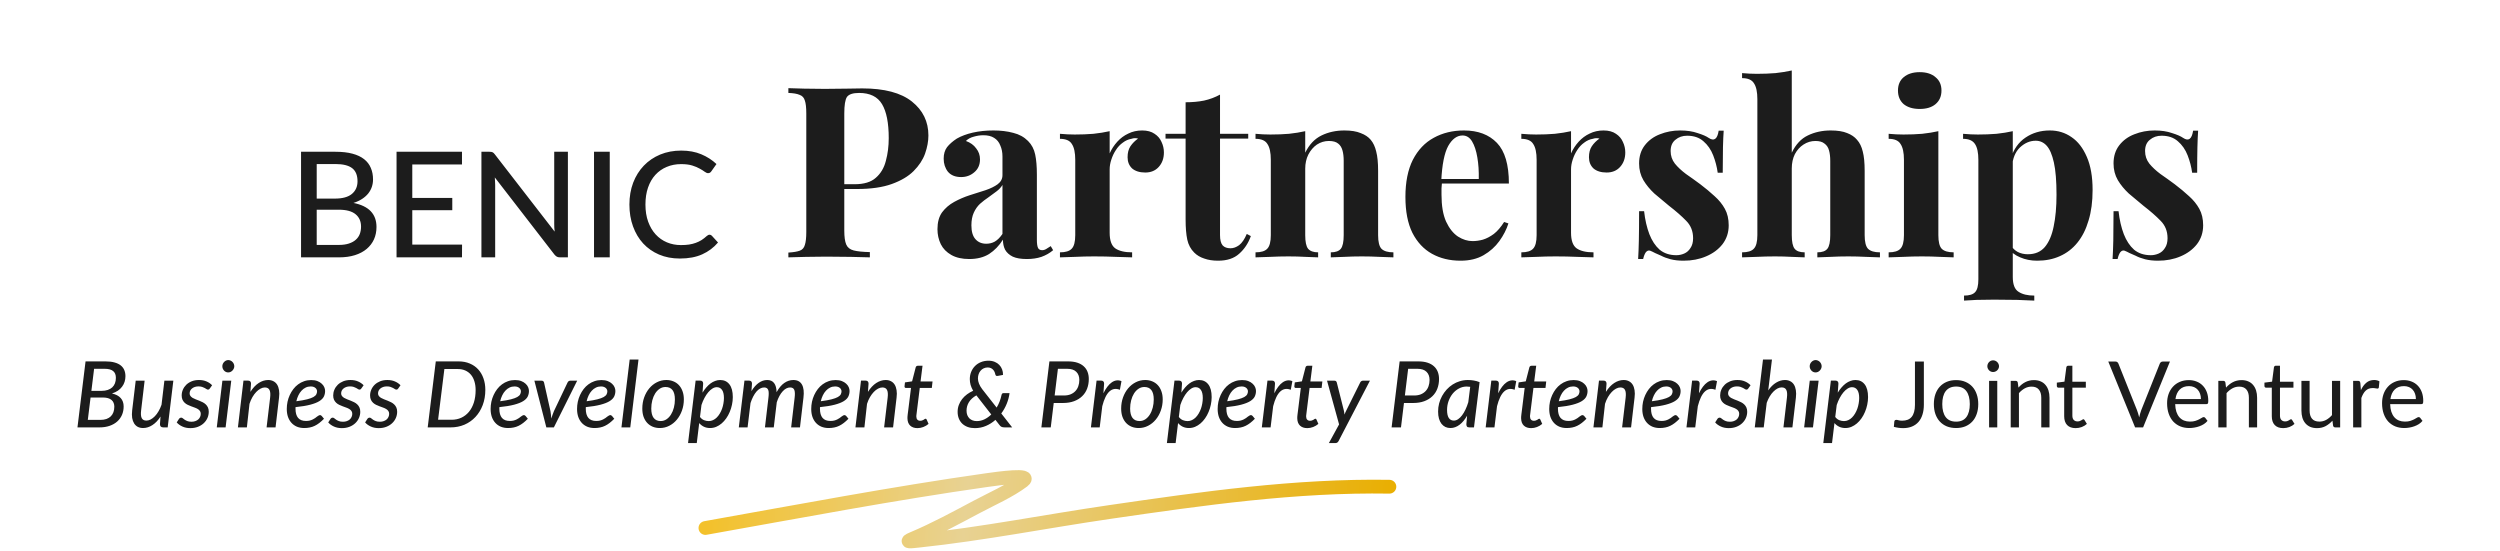 <svg xmlns="http://www.w3.org/2000/svg" width="544" height="120" viewBox="0 0 544 120" fill="none"><path d="M73.716 53.296C74.58 53.296 75.316 53.195 75.924 52.992C76.542 52.789 77.044 52.512 77.428 52.16C77.822 51.808 78.11 51.392 78.292 50.912C78.473 50.421 78.564 49.888 78.564 49.312C78.564 48.171 78.169 47.275 77.38 46.624C76.59 45.963 75.369 45.632 73.716 45.632H68.916V53.296H73.716ZM68.916 35.696V43.216H72.836C74.51 43.216 75.753 42.88 76.564 42.208C77.385 41.525 77.796 40.608 77.796 39.456C77.796 38.144 77.406 37.189 76.628 36.592C75.849 35.995 74.638 35.696 72.996 35.696H68.916ZM72.996 33.024C74.436 33.024 75.668 33.163 76.692 33.44C77.726 33.717 78.574 34.117 79.236 34.64C79.897 35.163 80.382 35.797 80.692 36.544C81.012 37.28 81.172 38.117 81.172 39.056C81.172 39.611 81.086 40.144 80.916 40.656C80.745 41.168 80.484 41.648 80.132 42.096C79.78 42.533 79.337 42.928 78.804 43.28C78.27 43.632 77.641 43.925 76.916 44.16C80.254 44.821 81.924 46.565 81.924 49.392C81.924 50.373 81.742 51.269 81.38 52.08C81.017 52.88 80.489 53.573 79.796 54.16C79.102 54.747 78.249 55.2 77.236 55.52C76.222 55.84 75.07 56 73.78 56H65.508V33.024H72.996ZM100.545 53.232L100.529 56H86.289V33.024H100.529V35.792H89.713V43.072H98.417V45.744H89.713V53.232H100.545ZM123.574 33.024V56H121.846C121.579 56 121.355 55.952 121.174 55.856C121.003 55.76 120.827 55.605 120.646 55.392L107.67 38.608C107.691 38.896 107.707 39.179 107.718 39.456C107.739 39.733 107.75 39.995 107.75 40.24V56H104.758V33.024H106.518C106.816 33.024 107.04 33.061 107.19 33.136C107.339 33.2 107.504 33.355 107.686 33.6L120.694 50.4C120.662 50.091 120.635 49.792 120.614 49.504C120.603 49.205 120.598 48.928 120.598 48.672V33.024H123.574ZM132.682 56H129.258V33.024H132.682V56ZM154.4 51.072C154.592 51.072 154.757 51.147 154.896 51.296L156.24 52.768C155.301 53.877 154.154 54.736 152.8 55.344C151.456 55.952 149.834 56.256 147.936 56.256C146.272 56.256 144.762 55.968 143.408 55.392C142.064 54.816 140.912 54.011 139.952 52.976C139.002 51.941 138.266 50.704 137.744 49.264C137.221 47.824 136.96 46.24 136.96 44.512C136.96 42.784 137.232 41.2 137.776 39.76C138.33 38.32 139.104 37.083 140.096 36.048C141.088 35.013 142.272 34.208 143.648 33.632C145.034 33.056 146.565 32.768 148.24 32.768C149.872 32.768 151.322 33.035 152.592 33.568C153.861 34.101 154.965 34.811 155.904 35.696L154.784 37.28C154.709 37.397 154.613 37.493 154.496 37.568C154.389 37.643 154.245 37.68 154.064 37.68C153.861 37.68 153.621 37.579 153.344 37.376C153.077 37.173 152.72 36.949 152.272 36.704C151.834 36.448 151.29 36.219 150.64 36.016C149.989 35.813 149.178 35.712 148.208 35.712C147.066 35.712 146.021 35.915 145.072 36.32C144.122 36.715 143.301 37.291 142.608 38.048C141.925 38.795 141.392 39.717 141.008 40.816C140.634 41.904 140.448 43.136 140.448 44.512C140.448 45.909 140.645 47.152 141.04 48.24C141.434 49.328 141.978 50.251 142.672 51.008C143.365 51.765 144.181 52.341 145.12 52.736C146.058 53.131 147.072 53.328 148.16 53.328C148.821 53.328 149.413 53.291 149.936 53.216C150.469 53.131 150.954 53.008 151.392 52.848C151.84 52.688 152.261 52.485 152.656 52.24C153.05 51.984 153.44 51.68 153.824 51.328C153.909 51.253 154 51.195 154.096 51.152C154.192 51.099 154.293 51.072 154.4 51.072ZM171.549 19.184C172.416 19.219 173.577 19.253 175.033 19.288C176.524 19.323 177.997 19.34 179.453 19.34C181.117 19.34 182.729 19.323 184.289 19.288C185.849 19.253 186.959 19.236 187.617 19.236C192.436 19.236 196.041 20.189 198.433 22.096C200.825 24.003 202.021 26.464 202.021 29.48C202.021 30.728 201.779 32.045 201.293 33.432C200.808 34.784 199.976 36.049 198.797 37.228C197.653 38.372 196.076 39.308 194.065 40.036C192.055 40.764 189.524 41.128 186.473 41.128H181.169V40.088H185.953C187.999 40.088 189.541 39.62 190.581 38.684C191.656 37.748 192.384 36.517 192.765 34.992C193.181 33.467 193.389 31.82 193.389 30.052C193.389 26.759 192.904 24.297 191.933 22.668C190.963 21.039 189.299 20.224 186.941 20.224C185.589 20.224 184.705 20.519 184.289 21.108C183.908 21.697 183.717 22.893 183.717 24.696V50.176C183.717 51.528 183.856 52.533 184.133 53.192C184.411 53.851 184.948 54.284 185.745 54.492C186.543 54.7 187.721 54.821 189.281 54.856V56C188.207 55.965 186.82 55.931 185.121 55.896C183.423 55.861 181.637 55.844 179.765 55.844C178.275 55.844 176.819 55.861 175.397 55.896C173.976 55.931 172.693 55.965 171.549 56V54.96C172.659 54.891 173.491 54.752 174.045 54.544C174.6 54.336 174.964 53.92 175.137 53.296C175.345 52.672 175.449 51.736 175.449 50.488V24.696C175.449 23.413 175.345 22.477 175.137 21.888C174.964 21.264 174.583 20.848 173.993 20.64C173.439 20.397 172.624 20.259 171.549 20.224V19.184ZM210.908 56.364C209.348 56.364 208.048 56.069 207.008 55.48C205.968 54.891 205.206 54.111 204.72 53.14C204.235 52.135 203.992 51.043 203.992 49.864C203.992 48.373 204.322 47.16 204.98 46.224C205.674 45.288 206.558 44.525 207.632 43.936C208.707 43.347 209.834 42.861 211.012 42.48C212.226 42.099 213.37 41.735 214.444 41.388C215.554 41.007 216.438 40.573 217.096 40.088C217.79 39.568 218.136 38.909 218.136 38.112V34.056C218.136 33.155 217.98 32.357 217.668 31.664C217.391 30.936 216.94 30.381 216.316 30C215.727 29.619 214.947 29.428 213.976 29.428C213.283 29.428 212.59 29.532 211.896 29.74C211.203 29.913 210.631 30.225 210.18 30.676C211.151 31.023 211.896 31.56 212.416 32.288C212.971 32.981 213.248 33.779 213.248 34.68C213.248 35.859 212.832 36.795 212 37.488C211.203 38.181 210.25 38.528 209.14 38.528C207.892 38.528 206.939 38.147 206.28 37.384C205.656 36.587 205.344 35.633 205.344 34.524C205.344 33.519 205.587 32.687 206.072 32.028C206.592 31.369 207.303 30.745 208.204 30.156C209.175 29.601 210.336 29.168 211.688 28.856C213.075 28.544 214.566 28.388 216.16 28.388C217.755 28.388 219.194 28.561 220.476 28.908C221.759 29.22 222.834 29.809 223.7 30.676C224.498 31.473 225.018 32.461 225.26 33.64C225.503 34.784 225.624 36.24 225.624 38.008V52.152C225.624 53.019 225.711 53.625 225.884 53.972C226.058 54.284 226.352 54.44 226.768 54.44C227.08 54.44 227.375 54.353 227.652 54.18C227.964 54.007 228.294 53.799 228.64 53.556L229.16 54.44C228.432 55.064 227.583 55.549 226.612 55.896C225.676 56.208 224.619 56.364 223.44 56.364C222.158 56.364 221.135 56.191 220.372 55.844C219.61 55.463 219.055 54.96 218.708 54.336C218.396 53.712 218.24 52.984 218.24 52.152C217.408 53.469 216.403 54.509 215.224 55.272C214.046 56 212.607 56.364 210.908 56.364ZM214.6 53.036C215.294 53.036 215.918 52.88 216.472 52.568C217.062 52.221 217.616 51.667 218.136 50.904V40.244C217.824 40.764 217.391 41.232 216.836 41.648C216.282 42.064 215.692 42.497 215.068 42.948C214.444 43.364 213.838 43.832 213.248 44.352C212.694 44.872 212.243 45.513 211.896 46.276C211.55 47.039 211.376 47.957 211.376 49.032C211.376 50.384 211.671 51.389 212.26 52.048C212.85 52.707 213.63 53.036 214.6 53.036ZM248.534 28.388C249.644 28.388 250.545 28.631 251.238 29.116C251.932 29.567 252.434 30.156 252.746 30.884C253.093 31.612 253.266 32.375 253.266 33.172C253.266 34.455 252.885 35.512 252.122 36.344C251.394 37.141 250.424 37.54 249.21 37.54C247.997 37.54 247.044 37.245 246.35 36.656C245.692 36.032 245.362 35.217 245.362 34.212C245.362 33.241 245.57 32.444 245.986 31.82C246.437 31.161 246.992 30.607 247.65 30.156C247.165 30.017 246.68 30.035 246.194 30.208C245.536 30.312 244.912 30.589 244.322 31.04C243.733 31.456 243.23 31.993 242.814 32.652C242.398 33.276 242.069 33.969 241.826 34.732C241.584 35.46 241.462 36.171 241.462 36.864V50.644C241.462 52.308 241.861 53.435 242.658 54.024C243.49 54.613 244.721 54.908 246.35 54.908V56C245.553 55.965 244.392 55.931 242.866 55.896C241.341 55.827 239.746 55.792 238.082 55.792C236.696 55.792 235.292 55.827 233.87 55.896C232.449 55.931 231.374 55.965 230.646 56V54.908C231.86 54.908 232.709 54.648 233.194 54.128C233.714 53.608 233.974 52.62 233.974 51.164V34.784C233.974 33.224 233.732 32.08 233.246 31.352C232.796 30.589 231.929 30.208 230.646 30.208V29.116C231.756 29.22 232.83 29.272 233.87 29.272C235.326 29.272 236.678 29.22 237.926 29.116C239.209 28.977 240.388 28.787 241.462 28.544V33.38C241.878 32.444 242.433 31.595 243.126 30.832C243.82 30.069 244.617 29.48 245.518 29.064C246.42 28.613 247.425 28.388 248.534 28.388ZM265.476 20.588V29.116H271.612V30.156H265.476V51.164C265.476 52.204 265.667 52.949 266.048 53.4C266.429 53.816 267.001 54.024 267.764 54.024C268.388 54.024 269.012 53.799 269.636 53.348C270.26 52.863 270.815 52.048 271.3 50.904L272.184 51.372C271.629 52.932 270.78 54.215 269.636 55.22C268.527 56.225 267.001 56.728 265.06 56.728C263.916 56.728 262.911 56.572 262.044 56.26C261.177 55.983 260.449 55.549 259.86 54.96C259.097 54.197 258.595 53.261 258.352 52.152C258.109 51.008 257.988 49.535 257.988 47.732V30.156H253.62V29.116H257.988V22.252C259.444 22.252 260.779 22.131 261.992 21.888C263.24 21.611 264.401 21.177 265.476 20.588ZM292.545 28.388C294.001 28.388 295.18 28.579 296.081 28.96C297.017 29.307 297.745 29.792 298.265 30.416C298.82 31.075 299.218 31.924 299.461 32.964C299.738 34.004 299.877 35.408 299.877 37.176V51.164C299.877 52.62 300.12 53.608 300.605 54.128C301.125 54.648 301.992 54.908 303.205 54.908V56C302.546 55.965 301.558 55.931 300.241 55.896C298.924 55.827 297.624 55.792 296.341 55.792C295.024 55.792 293.724 55.827 292.441 55.896C291.193 55.931 290.24 55.965 289.581 56V54.908C290.621 54.908 291.349 54.648 291.765 54.128C292.181 53.608 292.389 52.62 292.389 51.164V34.992C292.389 34.125 292.302 33.38 292.129 32.756C291.956 32.097 291.644 31.595 291.193 31.248C290.742 30.867 290.066 30.676 289.165 30.676C288.229 30.676 287.362 30.936 286.565 31.456C285.802 31.976 285.178 32.704 284.693 33.64C284.242 34.541 284.017 35.564 284.017 36.708V51.164C284.017 52.62 284.225 53.608 284.641 54.128C285.092 54.648 285.82 54.908 286.825 54.908V56C286.201 55.965 285.282 55.931 284.069 55.896C282.89 55.827 281.66 55.792 280.377 55.792C279.06 55.792 277.708 55.827 276.321 55.896C274.934 55.931 273.894 55.965 273.201 56V54.908C274.414 54.908 275.264 54.648 275.749 54.128C276.269 53.608 276.529 52.62 276.529 51.164V34.784C276.529 33.224 276.286 32.08 275.801 31.352C275.35 30.589 274.484 30.208 273.201 30.208V29.116C274.31 29.22 275.385 29.272 276.425 29.272C277.881 29.272 279.233 29.22 280.481 29.116C281.764 28.977 282.942 28.787 284.017 28.544V33.224C284.884 31.456 286.062 30.208 287.553 29.48C289.044 28.752 290.708 28.388 292.545 28.388ZM318.559 28.388C321.609 28.388 324.001 29.289 325.735 31.092C327.468 32.895 328.335 35.841 328.335 39.932H311.227L311.123 38.944H321.783C321.817 37.245 321.713 35.685 321.471 34.264C321.228 32.808 320.847 31.647 320.327 30.78C319.807 29.913 319.113 29.48 318.247 29.48C317.033 29.48 315.993 30.243 315.127 31.768C314.295 33.293 313.792 35.824 313.619 39.36L313.775 39.672C313.74 40.088 313.705 40.521 313.671 40.972C313.671 41.423 313.671 41.891 313.671 42.376C313.671 44.768 314 46.709 314.659 48.2C315.352 49.691 316.219 50.783 317.259 51.476C318.299 52.135 319.356 52.464 320.431 52.464C321.159 52.464 321.904 52.36 322.667 52.152C323.464 51.909 324.261 51.493 325.059 50.904C325.856 50.28 326.601 49.413 327.295 48.304L328.231 48.616C327.815 49.933 327.156 51.216 326.255 52.464C325.353 53.712 324.209 54.735 322.823 55.532C321.436 56.329 319.772 56.728 317.831 56.728C315.473 56.728 313.393 56.225 311.591 55.22C309.788 54.215 308.367 52.689 307.327 50.644C306.321 48.599 305.819 45.999 305.819 42.844C305.819 39.62 306.356 36.933 307.431 34.784C308.54 32.635 310.048 31.04 311.955 30C313.896 28.925 316.097 28.388 318.559 28.388ZM348.929 28.388C350.038 28.388 350.94 28.631 351.633 29.116C352.326 29.567 352.829 30.156 353.141 30.884C353.488 31.612 353.661 32.375 353.661 33.172C353.661 34.455 353.28 35.512 352.517 36.344C351.789 37.141 350.818 37.54 349.605 37.54C348.392 37.54 347.438 37.245 346.745 36.656C346.086 36.032 345.757 35.217 345.757 34.212C345.757 33.241 345.965 32.444 346.381 31.82C346.832 31.161 347.386 30.607 348.045 30.156C347.56 30.017 347.074 30.035 346.589 30.208C345.93 30.312 345.306 30.589 344.717 31.04C344.128 31.456 343.625 31.993 343.209 32.652C342.793 33.276 342.464 33.969 342.221 34.732C341.978 35.46 341.857 36.171 341.857 36.864V50.644C341.857 52.308 342.256 53.435 343.053 54.024C343.885 54.613 345.116 54.908 346.745 54.908V56C345.948 55.965 344.786 55.931 343.261 55.896C341.736 55.827 340.141 55.792 338.477 55.792C337.09 55.792 335.686 55.827 334.265 55.896C332.844 55.931 331.769 55.965 331.041 56V54.908C332.254 54.908 333.104 54.648 333.589 54.128C334.109 53.608 334.369 52.62 334.369 51.164V34.784C334.369 33.224 334.126 32.08 333.641 31.352C333.19 30.589 332.324 30.208 331.041 30.208V29.116C332.15 29.22 333.225 29.272 334.265 29.272C335.721 29.272 337.073 29.22 338.321 29.116C339.604 28.977 340.782 28.787 341.857 28.544V33.38C342.273 32.444 342.828 31.595 343.521 30.832C344.214 30.069 345.012 29.48 345.913 29.064C346.814 28.613 347.82 28.388 348.929 28.388ZM365.61 28.388C367.066 28.388 368.332 28.579 369.406 28.96C370.516 29.307 371.313 29.653 371.798 30C372.977 30.797 373.705 30.277 373.982 28.44H375.074C375.005 29.411 374.953 30.607 374.918 32.028C374.884 33.415 374.866 35.269 374.866 37.592H373.774C373.601 36.309 373.272 35.044 372.786 33.796C372.301 32.548 371.59 31.525 370.654 30.728C369.753 29.931 368.574 29.532 367.118 29.532C366.113 29.532 365.264 29.827 364.57 30.416C363.877 30.971 363.53 31.785 363.53 32.86C363.53 33.9 363.842 34.819 364.466 35.616C365.09 36.379 365.888 37.124 366.858 37.852C367.864 38.545 368.904 39.291 369.978 40.088C371.122 40.955 372.162 41.821 373.098 42.688C374.034 43.52 374.78 44.439 375.334 45.444C375.889 46.449 376.166 47.645 376.166 49.032C376.166 50.592 375.716 51.961 374.814 53.14C373.913 54.284 372.717 55.168 371.226 55.792C369.77 56.416 368.141 56.728 366.338 56.728C365.298 56.728 364.362 56.624 363.53 56.416C362.733 56.208 362.04 55.948 361.45 55.636C361 55.428 360.566 55.237 360.15 55.064C359.769 54.856 359.405 54.683 359.058 54.544C358.712 54.44 358.4 54.561 358.122 54.908C357.88 55.255 357.689 55.74 357.55 56.364H356.458C356.528 55.255 356.58 53.903 356.614 52.308C356.649 50.713 356.666 48.599 356.666 45.964H357.758C357.966 47.836 358.348 49.5 358.902 50.956C359.457 52.377 360.202 53.504 361.138 54.336C362.109 55.133 363.322 55.532 364.778 55.532C365.368 55.532 365.94 55.411 366.494 55.168C367.049 54.925 367.5 54.527 367.846 53.972C368.228 53.417 368.418 52.707 368.418 51.84C368.418 50.315 367.916 49.049 366.91 48.044C365.94 47.039 364.692 45.947 363.166 44.768C362.057 43.867 361 42.983 359.994 42.116C359.024 41.215 358.226 40.244 357.602 39.204C356.978 38.129 356.666 36.916 356.666 35.564C356.666 34.004 357.082 32.687 357.914 31.612C358.746 30.537 359.838 29.74 361.19 29.22C362.577 28.665 364.05 28.388 365.61 28.388ZM389.89 15.336V33.224C390.757 31.421 391.918 30.173 393.374 29.48C394.865 28.752 396.529 28.388 398.366 28.388C399.857 28.388 401.053 28.579 401.954 28.96C402.855 29.307 403.566 29.792 404.086 30.416C404.675 31.075 405.091 31.924 405.334 32.964C405.611 34.004 405.75 35.408 405.75 37.176V51.164C405.75 52.62 405.993 53.608 406.478 54.128C406.998 54.648 407.865 54.908 409.078 54.908V56C408.419 55.965 407.414 55.931 406.062 55.896C404.745 55.827 403.462 55.792 402.214 55.792C400.862 55.792 399.545 55.827 398.262 55.896C397.014 55.931 396.078 55.965 395.454 56V54.908C396.494 54.908 397.222 54.648 397.638 54.128C398.054 53.608 398.262 52.62 398.262 51.164V34.992C398.262 34.125 398.175 33.38 398.002 32.756C397.829 32.097 397.499 31.595 397.014 31.248C396.563 30.867 395.905 30.676 395.038 30.676C394.102 30.676 393.235 30.936 392.438 31.456C391.675 31.941 391.051 32.635 390.566 33.536C390.115 34.437 389.89 35.477 389.89 36.656V51.164C389.89 52.62 390.098 53.608 390.514 54.128C390.93 54.648 391.658 54.908 392.698 54.908V56C392.074 55.965 391.155 55.931 389.942 55.896C388.729 55.827 387.498 55.792 386.25 55.792C384.898 55.792 383.529 55.827 382.142 55.896C380.79 55.931 379.767 55.965 379.074 56V54.908C380.287 54.908 381.137 54.648 381.622 54.128C382.142 53.608 382.402 52.62 382.402 51.164V21.576C382.402 20.016 382.159 18.872 381.674 18.144C381.223 17.381 380.357 17 379.074 17V15.908C380.183 16.012 381.258 16.064 382.298 16.064C383.719 16.064 385.071 16.012 386.354 15.908C387.637 15.769 388.815 15.579 389.89 15.336ZM417.731 15.7C419.187 15.7 420.331 16.064 421.163 16.792C422.029 17.485 422.463 18.456 422.463 19.704C422.463 20.952 422.029 21.94 421.163 22.668C420.331 23.361 419.187 23.708 417.731 23.708C416.275 23.708 415.113 23.361 414.247 22.668C413.415 21.94 412.999 20.952 412.999 19.704C412.999 18.456 413.415 17.485 414.247 16.792C415.113 16.064 416.275 15.7 417.731 15.7ZM421.787 28.544V51.164C421.787 52.62 422.029 53.608 422.515 54.128C423.035 54.648 423.901 54.908 425.115 54.908V56C424.491 55.965 423.52 55.931 422.203 55.896C420.885 55.827 419.551 55.792 418.199 55.792C416.847 55.792 415.477 55.827 414.091 55.896C412.704 55.931 411.664 55.965 410.971 56V54.908C412.184 54.908 413.033 54.648 413.519 54.128C414.039 53.608 414.299 52.62 414.299 51.164V34.784C414.299 33.224 414.056 32.08 413.571 31.352C413.12 30.589 412.253 30.208 410.971 30.208V29.116C412.08 29.22 413.155 29.272 414.195 29.272C415.651 29.272 417.003 29.22 418.251 29.116C419.533 28.977 420.712 28.787 421.787 28.544ZM437.981 28.544V60.264C437.981 61.893 438.397 62.968 439.229 63.488C440.061 64.043 441.205 64.32 442.661 64.32V65.412C441.76 65.377 440.512 65.325 438.917 65.256C437.357 65.221 435.693 65.204 433.925 65.204C432.642 65.204 431.377 65.221 430.129 65.256C428.916 65.325 427.997 65.377 427.373 65.412V64.32C428.517 64.32 429.314 64.077 429.765 63.592C430.25 63.107 430.493 62.171 430.493 60.784V34.784C430.493 33.224 430.25 32.08 429.765 31.352C429.28 30.589 428.413 30.208 427.165 30.208V29.116C428.274 29.22 429.349 29.272 430.389 29.272C431.81 29.272 433.162 29.22 434.445 29.116C435.728 28.977 436.906 28.787 437.981 28.544ZM446.041 28.388C447.809 28.388 449.386 28.873 450.773 29.844C452.16 30.78 453.269 32.219 454.101 34.16C454.933 36.067 455.349 38.459 455.349 41.336C455.349 43.867 455.054 46.085 454.465 47.992C453.91 49.899 453.096 51.511 452.021 52.828C450.981 54.111 449.716 55.081 448.225 55.74C446.769 56.399 445.122 56.728 443.285 56.728C441.933 56.728 440.702 56.485 439.593 56C438.484 55.549 437.634 54.891 437.045 54.024L437.565 53.348C437.912 53.972 438.397 54.457 439.021 54.804C439.68 55.151 440.425 55.324 441.257 55.324C442.817 55.324 444.048 54.804 444.949 53.764C445.85 52.689 446.492 51.199 446.873 49.292C447.289 47.351 447.497 45.045 447.497 42.376C447.497 39.395 447.306 37.055 446.925 35.356C446.544 33.657 446.024 32.444 445.365 31.716C444.706 30.988 443.909 30.624 442.973 30.624C441.725 30.624 440.581 31.109 439.541 32.08C438.536 33.051 437.964 34.437 437.825 36.24L437.565 34.42C438.189 32.444 439.246 30.953 440.737 29.948C442.262 28.908 444.03 28.388 446.041 28.388ZM468.849 28.388C470.305 28.388 471.57 28.579 472.645 28.96C473.754 29.307 474.551 29.653 475.037 30C476.215 30.797 476.943 30.277 477.221 28.44H478.313C478.243 29.411 478.191 30.607 478.157 32.028C478.122 33.415 478.105 35.269 478.105 37.592H477.013C476.839 36.309 476.51 35.044 476.025 33.796C475.539 32.548 474.829 31.525 473.893 30.728C472.991 29.931 471.813 29.532 470.357 29.532C469.351 29.532 468.502 29.827 467.809 30.416C467.115 30.971 466.769 31.785 466.769 32.86C466.769 33.9 467.081 34.819 467.705 35.616C468.329 36.379 469.126 37.124 470.097 37.852C471.102 38.545 472.142 39.291 473.217 40.088C474.361 40.955 475.401 41.821 476.337 42.688C477.273 43.52 478.018 44.439 478.573 45.444C479.127 46.449 479.405 47.645 479.405 49.032C479.405 50.592 478.954 51.961 478.053 53.14C477.151 54.284 475.955 55.168 474.465 55.792C473.009 56.416 471.379 56.728 469.577 56.728C468.537 56.728 467.601 56.624 466.769 56.416C465.971 56.208 465.278 55.948 464.689 55.636C464.238 55.428 463.805 55.237 463.389 55.064C463.007 54.856 462.643 54.683 462.297 54.544C461.95 54.44 461.638 54.561 461.361 54.908C461.118 55.255 460.927 55.74 460.789 56.364H459.697C459.766 55.255 459.818 53.903 459.853 52.308C459.887 50.713 459.905 48.599 459.905 45.964H460.997C461.205 47.836 461.586 49.5 462.141 50.956C462.695 52.377 463.441 53.504 464.377 54.336C465.347 55.133 466.561 55.532 468.017 55.532C468.606 55.532 469.178 55.411 469.733 55.168C470.287 54.925 470.738 54.527 471.085 53.972C471.466 53.417 471.657 52.707 471.657 51.84C471.657 50.315 471.154 49.049 470.149 48.044C469.178 47.039 467.93 45.947 466.405 44.768C465.295 43.867 464.238 42.983 463.233 42.116C462.262 41.215 461.465 40.244 460.841 39.204C460.217 38.129 459.905 36.916 459.905 35.564C459.905 34.004 460.321 32.687 461.153 31.612C461.985 30.537 463.077 29.74 464.429 29.22C465.815 28.665 467.289 28.388 468.849 28.388Z" fill="#1C1C1C"></path><path d="M21.826 91.37C22.339 91.37 22.786 91.303 23.166 91.17C23.546 91.03 23.862 90.837 24.116 90.59C24.369 90.337 24.559 90.033 24.686 89.68C24.812 89.327 24.876 88.93 24.876 88.49C24.876 88.183 24.826 87.91 24.726 87.67C24.626 87.423 24.476 87.213 24.276 87.04C24.076 86.867 23.819 86.733 23.506 86.64C23.199 86.547 22.836 86.5 22.416 86.5H19.706L19.106 91.37H21.826ZM20.476 80.25L19.886 85.05H22.096C22.609 85.05 23.059 84.983 23.446 84.85C23.839 84.717 24.166 84.53 24.426 84.29C24.686 84.043 24.882 83.747 25.016 83.4C25.149 83.047 25.216 82.653 25.216 82.22C25.216 81.553 25.016 81.06 24.616 80.74C24.222 80.413 23.609 80.25 22.776 80.25H20.476ZM22.966 78.64C23.726 78.64 24.376 78.717 24.916 78.87C25.462 79.017 25.912 79.23 26.266 79.51C26.619 79.79 26.879 80.13 27.046 80.53C27.212 80.923 27.296 81.367 27.296 81.86C27.296 82.28 27.236 82.683 27.116 83.07C26.996 83.457 26.812 83.813 26.566 84.14C26.326 84.467 26.022 84.757 25.656 85.01C25.289 85.257 24.859 85.46 24.366 85.62C25.219 85.813 25.856 86.15 26.276 86.63C26.696 87.103 26.906 87.71 26.906 88.45C26.906 89.11 26.786 89.72 26.546 90.28C26.306 90.833 25.959 91.313 25.506 91.72C25.059 92.12 24.509 92.433 23.856 92.66C23.209 92.887 22.476 93 21.656 93H16.856L18.616 78.64H22.966ZM37.719 82.84L36.489 93H35.519C35.046 93 34.809 92.767 34.809 92.3L34.929 90.64C34.403 91.467 33.809 92.09 33.149 92.51C32.496 92.93 31.823 93.14 31.129 93.14C30.703 93.14 30.323 93.057 29.989 92.89C29.663 92.717 29.396 92.467 29.189 92.14C28.983 91.813 28.839 91.413 28.759 90.94C28.686 90.46 28.686 89.913 28.759 89.3L29.529 82.84H31.469L30.709 89.3C30.616 90.06 30.659 90.62 30.839 90.98C31.019 91.34 31.359 91.52 31.859 91.52C32.159 91.52 32.466 91.44 32.779 91.28C33.093 91.113 33.396 90.88 33.689 90.58C33.983 90.28 34.253 89.917 34.499 89.49C34.753 89.063 34.969 88.59 35.149 88.07L35.769 82.84H37.719ZM45.654 84.54C45.594 84.627 45.534 84.69 45.474 84.73C45.421 84.763 45.351 84.78 45.264 84.78C45.164 84.78 45.057 84.743 44.944 84.67C44.837 84.597 44.704 84.517 44.544 84.43C44.391 84.343 44.204 84.263 43.984 84.19C43.764 84.117 43.497 84.08 43.184 84.08C42.891 84.08 42.627 84.12 42.394 84.2C42.161 84.28 41.957 84.39 41.784 84.53C41.617 84.663 41.487 84.823 41.394 85.01C41.307 85.197 41.264 85.393 41.264 85.6C41.264 85.827 41.324 86.017 41.444 86.17C41.564 86.323 41.721 86.46 41.914 86.58C42.107 86.693 42.327 86.797 42.574 86.89C42.827 86.983 43.084 87.083 43.344 87.19C43.604 87.29 43.857 87.403 44.104 87.53C44.357 87.657 44.581 87.813 44.774 88C44.967 88.18 45.124 88.4 45.244 88.66C45.364 88.92 45.424 89.23 45.424 89.59C45.424 90.063 45.331 90.517 45.144 90.95C44.957 91.377 44.687 91.757 44.334 92.09C43.987 92.417 43.567 92.677 43.074 92.87C42.581 93.063 42.027 93.16 41.414 93.16C40.767 93.16 40.191 93.043 39.684 92.81C39.177 92.577 38.767 92.28 38.454 91.92L38.934 91.17C39.061 90.977 39.231 90.88 39.444 90.88C39.557 90.88 39.667 90.927 39.774 91.02C39.887 91.113 40.024 91.217 40.184 91.33C40.344 91.437 40.541 91.537 40.774 91.63C41.007 91.723 41.307 91.77 41.674 91.77C41.987 91.77 42.267 91.723 42.514 91.63C42.767 91.537 42.981 91.413 43.154 91.26C43.327 91.1 43.457 90.917 43.544 90.71C43.637 90.503 43.684 90.283 43.684 90.05C43.684 89.803 43.624 89.597 43.504 89.43C43.384 89.257 43.227 89.113 43.034 89C42.841 88.88 42.617 88.777 42.364 88.69C42.117 88.597 41.864 88.503 41.604 88.41C41.351 88.31 41.097 88.203 40.844 88.09C40.597 87.97 40.377 87.82 40.184 87.64C39.991 87.46 39.834 87.243 39.714 86.99C39.594 86.73 39.534 86.417 39.534 86.05C39.534 85.617 39.621 85.2 39.794 84.8C39.967 84.393 40.214 84.033 40.534 83.72C40.861 83.407 41.254 83.157 41.714 82.97C42.181 82.783 42.707 82.69 43.294 82.69C43.921 82.69 44.467 82.793 44.934 83C45.407 83.2 45.814 83.477 46.154 83.83L45.654 84.54ZM50.321 82.84L49.091 93H47.171L48.391 82.84H50.321ZM50.981 79.7C50.981 79.88 50.941 80.053 50.861 80.22C50.788 80.38 50.688 80.523 50.561 80.65C50.441 80.77 50.301 80.867 50.141 80.94C49.981 81.007 49.818 81.04 49.651 81.04C49.485 81.04 49.325 81.007 49.171 80.94C49.018 80.867 48.881 80.77 48.761 80.65C48.648 80.523 48.555 80.38 48.481 80.22C48.415 80.053 48.381 79.88 48.381 79.7C48.381 79.52 48.415 79.35 48.481 79.19C48.555 79.023 48.651 78.88 48.771 78.76C48.891 78.633 49.028 78.533 49.181 78.46C49.341 78.387 49.505 78.35 49.671 78.35C49.838 78.35 50.001 78.387 50.161 78.46C50.321 78.527 50.461 78.623 50.581 78.75C50.701 78.87 50.798 79.013 50.871 79.18C50.945 79.34 50.981 79.513 50.981 79.7ZM54.489 85.27C55.029 84.417 55.632 83.773 56.299 83.34C56.965 82.907 57.652 82.69 58.359 82.69C58.785 82.69 59.162 82.777 59.489 82.95C59.822 83.117 60.092 83.363 60.299 83.69C60.505 84.017 60.645 84.42 60.719 84.9C60.799 85.373 60.799 85.917 60.719 86.53L59.959 93H58.009L58.779 86.53C58.872 85.763 58.825 85.203 58.639 84.85C58.459 84.49 58.122 84.31 57.629 84.31C57.322 84.31 57.009 84.397 56.689 84.57C56.369 84.737 56.059 84.977 55.759 85.29C55.465 85.597 55.189 85.97 54.929 86.41C54.675 86.85 54.462 87.34 54.289 87.88L53.719 93H51.769L52.979 82.82H53.959C54.172 82.82 54.335 82.873 54.449 82.98C54.562 83.087 54.619 83.253 54.619 83.48L54.489 85.27ZM67.603 84.09C67.203 84.09 66.837 84.173 66.503 84.34C66.17 84.5 65.87 84.727 65.603 85.02C65.337 85.307 65.11 85.647 64.923 86.04C64.737 86.427 64.59 86.85 64.483 87.31C65.463 87.183 66.247 87.043 66.833 86.89C67.427 86.737 67.883 86.57 68.203 86.39C68.523 86.203 68.733 86.007 68.833 85.8C68.94 85.593 68.993 85.373 68.993 85.14C68.993 85.027 68.967 84.91 68.913 84.79C68.867 84.663 68.787 84.55 68.673 84.45C68.567 84.343 68.423 84.257 68.243 84.19C68.07 84.123 67.857 84.09 67.603 84.09ZM70.503 91.12C70.157 91.473 69.82 91.777 69.493 92.03C69.167 92.283 68.83 92.493 68.483 92.66C68.143 92.827 67.787 92.947 67.413 93.02C67.04 93.1 66.633 93.14 66.193 93.14C65.613 93.14 65.087 93.043 64.613 92.85C64.147 92.65 63.75 92.37 63.423 92.01C63.097 91.65 62.843 91.217 62.663 90.71C62.49 90.197 62.403 89.623 62.403 88.99C62.403 88.463 62.457 87.943 62.563 87.43C62.677 86.91 62.84 86.42 63.053 85.96C63.267 85.493 63.527 85.06 63.833 84.66C64.14 84.26 64.49 83.917 64.883 83.63C65.277 83.337 65.71 83.11 66.183 82.95C66.657 82.783 67.167 82.7 67.713 82.7C68.233 82.7 68.683 82.773 69.063 82.92C69.443 83.067 69.757 83.257 70.003 83.49C70.257 83.717 70.443 83.97 70.563 84.25C70.683 84.53 70.743 84.803 70.743 85.07C70.743 85.51 70.653 85.917 70.473 86.29C70.293 86.657 69.963 86.99 69.483 87.29C69.01 87.583 68.357 87.84 67.523 88.06C66.69 88.28 65.62 88.457 64.313 88.59C64.307 88.65 64.303 88.71 64.303 88.77C64.303 88.83 64.303 88.89 64.303 88.95C64.303 89.823 64.49 90.483 64.863 90.93C65.243 91.377 65.813 91.6 66.573 91.6C66.887 91.6 67.167 91.57 67.413 91.51C67.66 91.443 67.877 91.363 68.063 91.27C68.257 91.177 68.427 91.077 68.573 90.97C68.72 90.857 68.853 90.753 68.973 90.66C69.1 90.567 69.217 90.49 69.323 90.43C69.43 90.363 69.54 90.33 69.653 90.33C69.727 90.33 69.79 90.35 69.843 90.39C69.903 90.423 69.96 90.467 70.013 90.52L70.503 91.12ZM78.623 84.54C78.563 84.627 78.503 84.69 78.443 84.73C78.389 84.763 78.319 84.78 78.233 84.78C78.133 84.78 78.026 84.743 77.913 84.67C77.806 84.597 77.673 84.517 77.513 84.43C77.359 84.343 77.173 84.263 76.953 84.19C76.733 84.117 76.466 84.08 76.153 84.08C75.859 84.08 75.596 84.12 75.363 84.2C75.129 84.28 74.926 84.39 74.753 84.53C74.586 84.663 74.456 84.823 74.363 85.01C74.276 85.197 74.233 85.393 74.233 85.6C74.233 85.827 74.293 86.017 74.413 86.17C74.533 86.323 74.689 86.46 74.883 86.58C75.076 86.693 75.296 86.797 75.543 86.89C75.796 86.983 76.053 87.083 76.313 87.19C76.573 87.29 76.826 87.403 77.073 87.53C77.326 87.657 77.549 87.813 77.743 88C77.936 88.18 78.093 88.4 78.213 88.66C78.333 88.92 78.393 89.23 78.393 89.59C78.393 90.063 78.299 90.517 78.113 90.95C77.926 91.377 77.656 91.757 77.303 92.09C76.956 92.417 76.536 92.677 76.043 92.87C75.549 93.063 74.996 93.16 74.383 93.16C73.736 93.16 73.159 93.043 72.653 92.81C72.146 92.577 71.736 92.28 71.423 91.92L71.903 91.17C72.029 90.977 72.199 90.88 72.413 90.88C72.526 90.88 72.636 90.927 72.743 91.02C72.856 91.113 72.993 91.217 73.153 91.33C73.313 91.437 73.509 91.537 73.743 91.63C73.976 91.723 74.276 91.77 74.643 91.77C74.956 91.77 75.236 91.723 75.483 91.63C75.736 91.537 75.949 91.413 76.123 91.26C76.296 91.1 76.426 90.917 76.513 90.71C76.606 90.503 76.653 90.283 76.653 90.05C76.653 89.803 76.593 89.597 76.473 89.43C76.353 89.257 76.196 89.113 76.003 89C75.809 88.88 75.586 88.777 75.333 88.69C75.086 88.597 74.833 88.503 74.573 88.41C74.319 88.31 74.066 88.203 73.813 88.09C73.566 87.97 73.346 87.82 73.153 87.64C72.959 87.46 72.803 87.243 72.683 86.99C72.563 86.73 72.503 86.417 72.503 86.05C72.503 85.617 72.589 85.2 72.763 84.8C72.936 84.393 73.183 84.033 73.503 83.72C73.829 83.407 74.223 83.157 74.683 82.97C75.149 82.783 75.676 82.69 76.263 82.69C76.889 82.69 77.436 82.793 77.903 83C78.376 83.2 78.783 83.477 79.123 83.83L78.623 84.54ZM86.65 84.54C86.59 84.627 86.53 84.69 86.47 84.73C86.417 84.763 86.347 84.78 86.26 84.78C86.16 84.78 86.053 84.743 85.94 84.67C85.833 84.597 85.7 84.517 85.54 84.43C85.387 84.343 85.2 84.263 84.98 84.19C84.76 84.117 84.493 84.08 84.18 84.08C83.887 84.08 83.623 84.12 83.39 84.2C83.157 84.28 82.953 84.39 82.78 84.53C82.613 84.663 82.483 84.823 82.39 85.01C82.303 85.197 82.26 85.393 82.26 85.6C82.26 85.827 82.32 86.017 82.44 86.17C82.56 86.323 82.717 86.46 82.91 86.58C83.103 86.693 83.323 86.797 83.57 86.89C83.823 86.983 84.08 87.083 84.34 87.19C84.6 87.29 84.853 87.403 85.1 87.53C85.353 87.657 85.577 87.813 85.77 88C85.963 88.18 86.12 88.4 86.24 88.66C86.36 88.92 86.42 89.23 86.42 89.59C86.42 90.063 86.327 90.517 86.14 90.95C85.953 91.377 85.683 91.757 85.33 92.09C84.983 92.417 84.563 92.677 84.07 92.87C83.577 93.063 83.023 93.16 82.41 93.16C81.763 93.16 81.187 93.043 80.68 92.81C80.173 92.577 79.763 92.28 79.45 91.92L79.93 91.17C80.057 90.977 80.227 90.88 80.44 90.88C80.553 90.88 80.663 90.927 80.77 91.02C80.883 91.113 81.02 91.217 81.18 91.33C81.34 91.437 81.537 91.537 81.77 91.63C82.003 91.723 82.303 91.77 82.67 91.77C82.983 91.77 83.263 91.723 83.51 91.63C83.763 91.537 83.977 91.413 84.15 91.26C84.323 91.1 84.453 90.917 84.54 90.71C84.633 90.503 84.68 90.283 84.68 90.05C84.68 89.803 84.62 89.597 84.5 89.43C84.38 89.257 84.223 89.113 84.03 89C83.837 88.88 83.613 88.777 83.36 88.69C83.113 88.597 82.86 88.503 82.6 88.41C82.347 88.31 82.093 88.203 81.84 88.09C81.593 87.97 81.373 87.82 81.18 87.64C80.987 87.46 80.83 87.243 80.71 86.99C80.59 86.73 80.53 86.417 80.53 86.05C80.53 85.617 80.617 85.2 80.79 84.8C80.963 84.393 81.21 84.033 81.53 83.72C81.857 83.407 82.25 83.157 82.71 82.97C83.177 82.783 83.703 82.69 84.29 82.69C84.917 82.69 85.463 82.793 85.93 83C86.403 83.2 86.81 83.477 87.15 83.83L86.65 84.54ZM105.607 84.82C105.607 86.033 105.417 87.143 105.037 88.15C104.657 89.15 104.13 90.01 103.457 90.73C102.79 91.45 101.993 92.01 101.067 92.41C100.14 92.803 99.133 93 98.047 93H93.067L94.827 78.64H99.817C100.703 78.64 101.503 78.793 102.217 79.1C102.937 79.4 103.547 79.823 104.047 80.37C104.547 80.91 104.93 81.56 105.197 82.32C105.47 83.08 105.607 83.913 105.607 84.82ZM103.497 84.87C103.497 84.17 103.407 83.537 103.227 82.97C103.053 82.403 102.8 81.923 102.467 81.53C102.133 81.137 101.727 80.833 101.247 80.62C100.767 80.407 100.223 80.3 99.617 80.3H96.697L95.327 91.34H98.247C99.027 91.34 99.737 91.193 100.377 90.9C101.023 90.6 101.577 90.173 102.037 89.62C102.503 89.06 102.863 88.38 103.117 87.58C103.37 86.78 103.497 85.877 103.497 84.87ZM111.959 84.09C111.559 84.09 111.192 84.173 110.859 84.34C110.525 84.5 110.225 84.727 109.959 85.02C109.692 85.307 109.465 85.647 109.279 86.04C109.092 86.427 108.945 86.85 108.839 87.31C109.819 87.183 110.602 87.043 111.189 86.89C111.782 86.737 112.239 86.57 112.559 86.39C112.879 86.203 113.089 86.007 113.189 85.8C113.295 85.593 113.349 85.373 113.349 85.14C113.349 85.027 113.322 84.91 113.269 84.79C113.222 84.663 113.142 84.55 113.029 84.45C112.922 84.343 112.779 84.257 112.599 84.19C112.425 84.123 112.212 84.09 111.959 84.09ZM114.859 91.12C114.512 91.473 114.175 91.777 113.849 92.03C113.522 92.283 113.185 92.493 112.839 92.66C112.499 92.827 112.142 92.947 111.769 93.02C111.395 93.1 110.989 93.14 110.549 93.14C109.969 93.14 109.442 93.043 108.969 92.85C108.502 92.65 108.105 92.37 107.779 92.01C107.452 91.65 107.199 91.217 107.019 90.71C106.845 90.197 106.759 89.623 106.759 88.99C106.759 88.463 106.812 87.943 106.919 87.43C107.032 86.91 107.195 86.42 107.409 85.96C107.622 85.493 107.882 85.06 108.189 84.66C108.495 84.26 108.845 83.917 109.239 83.63C109.632 83.337 110.065 83.11 110.539 82.95C111.012 82.783 111.522 82.7 112.069 82.7C112.589 82.7 113.039 82.773 113.419 82.92C113.799 83.067 114.112 83.257 114.359 83.49C114.612 83.717 114.799 83.97 114.919 84.25C115.039 84.53 115.099 84.803 115.099 85.07C115.099 85.51 115.009 85.917 114.829 86.29C114.649 86.657 114.319 86.99 113.839 87.29C113.365 87.583 112.712 87.84 111.879 88.06C111.045 88.28 109.975 88.457 108.669 88.59C108.662 88.65 108.659 88.71 108.659 88.77C108.659 88.83 108.659 88.89 108.659 88.95C108.659 89.823 108.845 90.483 109.219 90.93C109.599 91.377 110.169 91.6 110.929 91.6C111.242 91.6 111.522 91.57 111.769 91.51C112.015 91.443 112.232 91.363 112.419 91.27C112.612 91.177 112.782 91.077 112.929 90.97C113.075 90.857 113.209 90.753 113.329 90.66C113.455 90.567 113.572 90.49 113.679 90.43C113.785 90.363 113.895 90.33 114.009 90.33C114.082 90.33 114.145 90.35 114.199 90.39C114.259 90.423 114.315 90.467 114.369 90.52L114.859 91.12ZM125.593 82.84L120.523 93H118.883L116.283 82.84H117.873C118.02 82.84 118.133 82.877 118.213 82.95C118.3 83.023 118.357 83.117 118.383 83.23L119.783 89.47C119.83 89.75 119.867 90.023 119.893 90.29C119.92 90.55 119.94 90.813 119.953 91.08C120.04 90.813 120.13 90.55 120.223 90.29C120.317 90.023 120.42 89.75 120.533 89.47L123.503 83.23C123.557 83.117 123.633 83.023 123.733 82.95C123.833 82.877 123.947 82.84 124.073 82.84H125.593ZM130.767 84.09C130.367 84.09 130.001 84.173 129.667 84.34C129.334 84.5 129.034 84.727 128.767 85.02C128.501 85.307 128.274 85.647 128.087 86.04C127.901 86.427 127.754 86.85 127.647 87.31C128.627 87.183 129.411 87.043 129.997 86.89C130.591 86.737 131.047 86.57 131.367 86.39C131.687 86.203 131.897 86.007 131.997 85.8C132.104 85.593 132.157 85.373 132.157 85.14C132.157 85.027 132.131 84.91 132.077 84.79C132.031 84.663 131.951 84.55 131.837 84.45C131.731 84.343 131.587 84.257 131.407 84.19C131.234 84.123 131.021 84.09 130.767 84.09ZM133.667 91.12C133.321 91.473 132.984 91.777 132.657 92.03C132.331 92.283 131.994 92.493 131.647 92.66C131.307 92.827 130.951 92.947 130.577 93.02C130.204 93.1 129.797 93.14 129.357 93.14C128.777 93.14 128.251 93.043 127.777 92.85C127.311 92.65 126.914 92.37 126.587 92.01C126.261 91.65 126.007 91.217 125.827 90.71C125.654 90.197 125.567 89.623 125.567 88.99C125.567 88.463 125.621 87.943 125.727 87.43C125.841 86.91 126.004 86.42 126.217 85.96C126.431 85.493 126.691 85.06 126.997 84.66C127.304 84.26 127.654 83.917 128.047 83.63C128.441 83.337 128.874 83.11 129.347 82.95C129.821 82.783 130.331 82.7 130.877 82.7C131.397 82.7 131.847 82.773 132.227 82.92C132.607 83.067 132.921 83.257 133.167 83.49C133.421 83.717 133.607 83.97 133.727 84.25C133.847 84.53 133.907 84.803 133.907 85.07C133.907 85.51 133.817 85.917 133.637 86.29C133.457 86.657 133.127 86.99 132.647 87.29C132.174 87.583 131.521 87.84 130.687 88.06C129.854 88.28 128.784 88.457 127.477 88.59C127.471 88.65 127.467 88.71 127.467 88.77C127.467 88.83 127.467 88.89 127.467 88.95C127.467 89.823 127.654 90.483 128.027 90.93C128.407 91.377 128.977 91.6 129.737 91.6C130.051 91.6 130.331 91.57 130.577 91.51C130.824 91.443 131.041 91.363 131.227 91.27C131.421 91.177 131.591 91.077 131.737 90.97C131.884 90.857 132.017 90.753 132.137 90.66C132.264 90.567 132.381 90.49 132.487 90.43C132.594 90.363 132.704 90.33 132.817 90.33C132.891 90.33 132.954 90.35 133.007 90.39C133.067 90.423 133.124 90.467 133.177 90.52L133.667 91.12ZM135.227 93L137.017 78.24H138.937L137.147 93H135.227ZM143.757 91.62C144.224 91.62 144.647 91.493 145.027 91.24C145.414 90.98 145.74 90.633 146.007 90.2C146.28 89.767 146.49 89.267 146.637 88.7C146.784 88.133 146.857 87.54 146.857 86.92C146.857 86.007 146.684 85.327 146.337 84.88C145.99 84.433 145.484 84.21 144.817 84.21C144.344 84.21 143.917 84.34 143.537 84.6C143.157 84.853 142.83 85.197 142.557 85.63C142.29 86.057 142.084 86.553 141.937 87.12C141.79 87.687 141.717 88.28 141.717 88.9C141.717 89.8 141.89 90.48 142.237 90.94C142.584 91.393 143.09 91.62 143.757 91.62ZM143.577 93.14C143.024 93.14 142.514 93.047 142.047 92.86C141.58 92.667 141.177 92.39 140.837 92.03C140.504 91.67 140.24 91.23 140.047 90.71C139.86 90.183 139.767 89.583 139.767 88.91C139.767 88.05 139.9 87.243 140.167 86.49C140.44 85.73 140.81 85.07 141.277 84.51C141.75 83.943 142.304 83.5 142.937 83.18C143.577 82.853 144.264 82.69 144.997 82.69C145.55 82.69 146.06 82.787 146.527 82.98C146.994 83.167 147.394 83.44 147.727 83.8C148.067 84.16 148.33 84.603 148.517 85.13C148.71 85.65 148.807 86.243 148.807 86.91C148.807 87.763 148.67 88.57 148.397 89.33C148.13 90.083 147.76 90.743 147.287 91.31C146.82 91.877 146.267 92.323 145.627 92.65C144.994 92.977 144.31 93.14 143.577 93.14ZM152.318 90.73C152.564 91.057 152.858 91.29 153.198 91.43C153.538 91.563 153.878 91.63 154.218 91.63C154.551 91.63 154.864 91.56 155.158 91.42C155.458 91.28 155.728 91.09 155.968 90.85C156.214 90.603 156.434 90.317 156.628 89.99C156.821 89.663 156.984 89.317 157.118 88.95C157.251 88.577 157.351 88.19 157.418 87.79C157.491 87.39 157.528 86.993 157.528 86.6C157.528 85.827 157.391 85.243 157.118 84.85C156.844 84.45 156.458 84.25 155.958 84.25C155.651 84.25 155.338 84.35 155.018 84.55C154.704 84.743 154.401 85.013 154.108 85.36C153.821 85.7 153.551 86.107 153.298 86.58C153.044 87.053 152.824 87.57 152.638 88.13L152.318 90.73ZM152.868 85.44C153.121 85.02 153.394 84.643 153.688 84.31C153.981 83.97 154.288 83.68 154.608 83.44C154.934 83.2 155.274 83.017 155.628 82.89C155.981 82.757 156.341 82.69 156.708 82.69C157.561 82.69 158.231 83.003 158.718 83.63C159.211 84.257 159.458 85.183 159.458 86.41C159.458 86.963 159.398 87.517 159.278 88.07C159.164 88.617 159.001 89.14 158.788 89.64C158.581 90.14 158.328 90.603 158.028 91.03C157.728 91.457 157.394 91.827 157.028 92.14C156.661 92.453 156.264 92.7 155.838 92.88C155.418 93.053 154.974 93.14 154.508 93.14C154.021 93.14 153.578 93.047 153.178 92.86C152.778 92.667 152.434 92.4 152.148 92.06L151.618 96.41H149.718L151.368 82.82H152.348C152.561 82.82 152.724 82.873 152.838 82.98C152.951 83.087 153.008 83.253 153.008 83.48L152.868 85.44ZM160.763 93L161.993 82.82H162.973C163.186 82.82 163.349 82.873 163.463 82.98C163.576 83.087 163.633 83.253 163.633 83.48L163.513 85.11C163.999 84.31 164.533 83.707 165.113 83.3C165.693 82.893 166.306 82.69 166.953 82.69C167.619 82.69 168.119 82.917 168.453 83.37C168.793 83.823 168.969 84.48 168.983 85.34C169.483 84.433 170.039 83.767 170.653 83.34C171.273 82.907 171.933 82.69 172.633 82.69C173.506 82.69 174.129 83.02 174.503 83.68C174.876 84.34 174.986 85.29 174.833 86.53L174.073 93H172.153L172.913 86.53C173.006 85.77 172.983 85.21 172.843 84.85C172.703 84.49 172.399 84.31 171.933 84.31C171.653 84.31 171.376 84.38 171.103 84.52C170.829 84.66 170.566 84.87 170.313 85.15C170.059 85.423 169.823 85.76 169.603 86.16C169.383 86.56 169.189 87.02 169.023 87.54L168.373 93H166.453L167.213 86.53C167.259 86.15 167.279 85.82 167.273 85.54C167.273 85.26 167.236 85.03 167.163 84.85C167.096 84.67 166.989 84.537 166.843 84.45C166.703 84.357 166.516 84.31 166.283 84.31C165.976 84.31 165.679 84.39 165.393 84.55C165.113 84.703 164.846 84.927 164.593 85.22C164.346 85.513 164.113 85.87 163.893 86.29C163.679 86.703 163.486 87.173 163.313 87.7L162.673 93H160.763ZM181.724 84.09C181.324 84.09 180.958 84.173 180.624 84.34C180.291 84.5 179.991 84.727 179.724 85.02C179.458 85.307 179.231 85.647 179.044 86.04C178.858 86.427 178.711 86.85 178.604 87.31C179.584 87.183 180.368 87.043 180.954 86.89C181.548 86.737 182.004 86.57 182.324 86.39C182.644 86.203 182.854 86.007 182.954 85.8C183.061 85.593 183.114 85.373 183.114 85.14C183.114 85.027 183.088 84.91 183.034 84.79C182.988 84.663 182.908 84.55 182.794 84.45C182.688 84.343 182.544 84.257 182.364 84.19C182.191 84.123 181.978 84.09 181.724 84.09ZM184.624 91.12C184.278 91.473 183.941 91.777 183.614 92.03C183.288 92.283 182.951 92.493 182.604 92.66C182.264 92.827 181.908 92.947 181.534 93.02C181.161 93.1 180.754 93.14 180.314 93.14C179.734 93.14 179.208 93.043 178.734 92.85C178.268 92.65 177.871 92.37 177.544 92.01C177.218 91.65 176.964 91.217 176.784 90.71C176.611 90.197 176.524 89.623 176.524 88.99C176.524 88.463 176.578 87.943 176.684 87.43C176.798 86.91 176.961 86.42 177.174 85.96C177.388 85.493 177.648 85.06 177.954 84.66C178.261 84.26 178.611 83.917 179.004 83.63C179.398 83.337 179.831 83.11 180.304 82.95C180.778 82.783 181.288 82.7 181.834 82.7C182.354 82.7 182.804 82.773 183.184 82.92C183.564 83.067 183.878 83.257 184.124 83.49C184.378 83.717 184.564 83.97 184.684 84.25C184.804 84.53 184.864 84.803 184.864 85.07C184.864 85.51 184.774 85.917 184.594 86.29C184.414 86.657 184.084 86.99 183.604 87.29C183.131 87.583 182.478 87.84 181.644 88.06C180.811 88.28 179.741 88.457 178.434 88.59C178.428 88.65 178.424 88.71 178.424 88.77C178.424 88.83 178.424 88.89 178.424 88.95C178.424 89.823 178.611 90.483 178.984 90.93C179.364 91.377 179.934 91.6 180.694 91.6C181.008 91.6 181.288 91.57 181.534 91.51C181.781 91.443 181.998 91.363 182.184 91.27C182.378 91.177 182.548 91.077 182.694 90.97C182.841 90.857 182.974 90.753 183.094 90.66C183.221 90.567 183.338 90.49 183.444 90.43C183.551 90.363 183.661 90.33 183.774 90.33C183.848 90.33 183.911 90.35 183.964 90.39C184.024 90.423 184.081 90.467 184.134 90.52L184.624 91.12ZM188.864 85.27C189.404 84.417 190.007 83.773 190.674 83.34C191.34 82.907 192.027 82.69 192.734 82.69C193.16 82.69 193.537 82.777 193.864 82.95C194.197 83.117 194.467 83.363 194.674 83.69C194.88 84.017 195.02 84.42 195.094 84.9C195.174 85.373 195.174 85.917 195.094 86.53L194.334 93H192.384L193.154 86.53C193.247 85.763 193.2 85.203 193.014 84.85C192.834 84.49 192.497 84.31 192.004 84.31C191.697 84.31 191.384 84.397 191.064 84.57C190.744 84.737 190.434 84.977 190.134 85.29C189.84 85.597 189.564 85.97 189.304 86.41C189.05 86.85 188.837 87.34 188.664 87.88L188.094 93H186.144L187.354 82.82H188.334C188.547 82.82 188.71 82.873 188.824 82.98C188.937 83.087 188.994 83.253 188.994 83.48L188.864 85.27ZM197.462 91.04C197.462 91 197.462 90.95 197.462 90.89C197.462 90.823 197.465 90.73 197.472 90.61C197.485 90.49 197.502 90.33 197.522 90.13C197.548 89.93 197.582 89.673 197.622 89.36L198.232 84.42H197.142C197.042 84.42 196.958 84.387 196.892 84.32C196.832 84.247 196.812 84.14 196.832 84L196.922 83.21L198.472 82.98L199.252 79.95C199.285 79.837 199.338 79.75 199.412 79.69C199.492 79.623 199.588 79.59 199.702 79.59H200.742L200.312 83H202.922L202.762 84.42H200.142L199.542 89.26C199.508 89.533 199.482 89.753 199.462 89.92C199.442 90.087 199.425 90.22 199.412 90.32C199.405 90.413 199.398 90.48 199.392 90.52C199.392 90.56 199.392 90.59 199.392 90.61C199.392 90.923 199.468 91.16 199.622 91.32C199.775 91.48 199.978 91.56 200.232 91.56C200.398 91.56 200.542 91.537 200.662 91.49C200.788 91.443 200.898 91.393 200.992 91.34C201.085 91.28 201.162 91.227 201.222 91.18C201.288 91.133 201.348 91.11 201.402 91.11C201.462 91.11 201.508 91.127 201.542 91.16C201.575 91.187 201.608 91.233 201.642 91.3L202.052 92.24C201.712 92.533 201.332 92.76 200.912 92.92C200.492 93.08 200.068 93.16 199.642 93.16C198.975 93.16 198.448 92.98 198.062 92.62C197.675 92.253 197.475 91.727 197.462 91.04ZM212.459 86.03C211.733 86.443 211.193 86.937 210.839 87.51C210.493 88.077 210.319 88.693 210.319 89.36C210.319 89.72 210.373 90.04 210.479 90.32C210.593 90.6 210.746 90.84 210.939 91.04C211.139 91.233 211.376 91.38 211.649 91.48C211.923 91.58 212.219 91.63 212.539 91.63C213.139 91.63 213.703 91.5 214.229 91.24C214.763 90.98 215.253 90.63 215.699 90.19L212.459 86.03ZM220.249 93H218.629C218.469 93 218.333 92.99 218.219 92.97C218.113 92.95 218.016 92.92 217.929 92.88C217.843 92.833 217.759 92.777 217.679 92.71C217.606 92.637 217.529 92.547 217.449 92.44L216.609 91.36C215.983 91.92 215.293 92.36 214.539 92.68C213.786 93 212.986 93.16 212.139 93.16C211.573 93.16 211.059 93.08 210.599 92.92C210.139 92.753 209.743 92.517 209.409 92.21C209.083 91.903 208.829 91.53 208.649 91.09C208.469 90.65 208.379 90.157 208.379 89.61C208.379 89.083 208.466 88.59 208.639 88.13C208.813 87.663 209.049 87.237 209.349 86.85C209.656 86.457 210.013 86.11 210.419 85.81C210.833 85.503 211.279 85.243 211.759 85.03C211.506 84.597 211.319 84.17 211.199 83.75C211.086 83.323 211.029 82.907 211.029 82.5C211.029 81.947 211.126 81.427 211.319 80.94C211.513 80.453 211.786 80.03 212.139 79.67C212.493 79.303 212.919 79.017 213.419 78.81C213.926 78.597 214.486 78.49 215.099 78.49C215.606 78.49 216.056 78.573 216.449 78.74C216.843 78.9 217.173 79.12 217.439 79.4C217.713 79.68 217.919 80.007 218.059 80.38C218.199 80.753 218.266 81.153 218.259 81.58L217.149 81.79C216.983 81.823 216.856 81.817 216.769 81.77C216.689 81.723 216.626 81.62 216.579 81.46C216.546 81.28 216.489 81.1 216.409 80.92C216.329 80.74 216.223 80.58 216.089 80.44C215.956 80.293 215.793 80.177 215.599 80.09C215.406 80.003 215.183 79.96 214.929 79.96C214.609 79.96 214.316 80.023 214.049 80.15C213.789 80.27 213.566 80.44 213.379 80.66C213.193 80.873 213.049 81.127 212.949 81.42C212.849 81.707 212.799 82.02 212.799 82.36C212.799 83.08 213.106 83.85 213.719 84.67L216.869 88.69C217.129 88.263 217.346 87.82 217.519 87.36C217.699 86.893 217.836 86.427 217.929 85.96C217.956 85.833 218.003 85.733 218.069 85.66C218.136 85.58 218.236 85.54 218.369 85.54H219.679C219.573 86.34 219.366 87.117 219.059 87.87C218.753 88.623 218.359 89.323 217.879 89.97L220.249 93ZM231.502 86.06C232.049 86.06 232.532 85.977 232.952 85.81C233.372 85.637 233.722 85.4 234.002 85.1C234.289 84.8 234.502 84.443 234.642 84.03C234.789 83.617 234.862 83.163 234.862 82.67C234.862 81.93 234.642 81.343 234.202 80.91C233.769 80.47 233.105 80.25 232.212 80.25H230.202L229.492 86.06H231.502ZM232.412 78.64C233.185 78.64 233.855 78.733 234.422 78.92C234.989 79.107 235.455 79.37 235.822 79.71C236.195 80.043 236.472 80.447 236.652 80.92C236.832 81.387 236.922 81.907 236.922 82.48C236.922 83.24 236.799 83.94 236.552 84.58C236.312 85.213 235.952 85.76 235.472 86.22C234.999 86.68 234.412 87.04 233.712 87.3C233.012 87.56 232.209 87.69 231.302 87.69H229.292L228.642 93H226.602L228.352 78.64H232.412ZM240.104 85.58C240.37 85.027 240.657 84.55 240.964 84.15C241.27 83.743 241.59 83.427 241.924 83.2C242.257 82.967 242.6 82.827 242.954 82.78C243.314 82.727 243.674 82.78 244.034 82.94L243.684 84.82C242.824 84.473 242.07 84.59 241.424 85.17C240.777 85.75 240.254 86.823 239.854 88.39L239.294 93H237.384L238.614 82.82H239.594C239.807 82.82 239.97 82.873 240.084 82.98C240.197 83.087 240.254 83.253 240.254 83.48L240.104 85.58ZM247.956 91.62C248.423 91.62 248.846 91.493 249.226 91.24C249.613 90.98 249.94 90.633 250.206 90.2C250.48 89.767 250.69 89.267 250.836 88.7C250.983 88.133 251.056 87.54 251.056 86.92C251.056 86.007 250.883 85.327 250.536 84.88C250.19 84.433 249.683 84.21 249.016 84.21C248.543 84.21 248.116 84.34 247.736 84.6C247.356 84.853 247.03 85.197 246.756 85.63C246.49 86.057 246.283 86.553 246.136 87.12C245.99 87.687 245.916 88.28 245.916 88.9C245.916 89.8 246.09 90.48 246.436 90.94C246.783 91.393 247.29 91.62 247.956 91.62ZM247.776 93.14C247.223 93.14 246.713 93.047 246.246 92.86C245.78 92.667 245.376 92.39 245.036 92.03C244.703 91.67 244.44 91.23 244.246 90.71C244.06 90.183 243.966 89.583 243.966 88.91C243.966 88.05 244.1 87.243 244.366 86.49C244.64 85.73 245.01 85.07 245.476 84.51C245.95 83.943 246.503 83.5 247.136 83.18C247.776 82.853 248.463 82.69 249.196 82.69C249.75 82.69 250.26 82.787 250.726 82.98C251.193 83.167 251.593 83.44 251.926 83.8C252.266 84.16 252.53 84.603 252.716 85.13C252.91 85.65 253.006 86.243 253.006 86.91C253.006 87.763 252.87 88.57 252.596 89.33C252.33 90.083 251.96 90.743 251.486 91.31C251.02 91.877 250.466 92.323 249.826 92.65C249.193 92.977 248.51 93.14 247.776 93.14ZM256.517 90.73C256.764 91.057 257.057 91.29 257.397 91.43C257.737 91.563 258.077 91.63 258.417 91.63C258.75 91.63 259.064 91.56 259.357 91.42C259.657 91.28 259.927 91.09 260.167 90.85C260.414 90.603 260.634 90.317 260.827 89.99C261.02 89.663 261.184 89.317 261.317 88.95C261.45 88.577 261.55 88.19 261.617 87.79C261.69 87.39 261.727 86.993 261.727 86.6C261.727 85.827 261.59 85.243 261.317 84.85C261.044 84.45 260.657 84.25 260.157 84.25C259.85 84.25 259.537 84.35 259.217 84.55C258.904 84.743 258.6 85.013 258.307 85.36C258.02 85.7 257.75 86.107 257.497 86.58C257.244 87.053 257.024 87.57 256.837 88.13L256.517 90.73ZM257.067 85.44C257.32 85.02 257.594 84.643 257.887 84.31C258.18 83.97 258.487 83.68 258.807 83.44C259.134 83.2 259.474 83.017 259.827 82.89C260.18 82.757 260.54 82.69 260.907 82.69C261.76 82.69 262.43 83.003 262.917 83.63C263.41 84.257 263.657 85.183 263.657 86.41C263.657 86.963 263.597 87.517 263.477 88.07C263.364 88.617 263.2 89.14 262.987 89.64C262.78 90.14 262.527 90.603 262.227 91.03C261.927 91.457 261.594 91.827 261.227 92.14C260.86 92.453 260.464 92.7 260.037 92.88C259.617 93.053 259.174 93.14 258.707 93.14C258.22 93.14 257.777 93.047 257.377 92.86C256.977 92.667 256.634 92.4 256.347 92.06L255.817 96.41H253.917L255.567 82.82H256.547C256.76 82.82 256.924 82.873 257.037 82.98C257.15 83.087 257.207 83.253 257.207 83.48L257.067 85.44ZM270.162 84.09C269.762 84.09 269.395 84.173 269.062 84.34C268.729 84.5 268.429 84.727 268.162 85.02C267.895 85.307 267.669 85.647 267.482 86.04C267.295 86.427 267.149 86.85 267.042 87.31C268.022 87.183 268.805 87.043 269.392 86.89C269.985 86.737 270.442 86.57 270.762 86.39C271.082 86.203 271.292 86.007 271.392 85.8C271.499 85.593 271.552 85.373 271.552 85.14C271.552 85.027 271.525 84.91 271.472 84.79C271.425 84.663 271.345 84.55 271.232 84.45C271.125 84.343 270.982 84.257 270.802 84.19C270.629 84.123 270.415 84.09 270.162 84.09ZM273.062 91.12C272.715 91.473 272.379 91.777 272.052 92.03C271.725 92.283 271.389 92.493 271.042 92.66C270.702 92.827 270.345 92.947 269.972 93.02C269.599 93.1 269.192 93.14 268.752 93.14C268.172 93.14 267.645 93.043 267.172 92.85C266.705 92.65 266.309 92.37 265.982 92.01C265.655 91.65 265.402 91.217 265.222 90.71C265.049 90.197 264.962 89.623 264.962 88.99C264.962 88.463 265.015 87.943 265.122 87.43C265.235 86.91 265.399 86.42 265.612 85.96C265.825 85.493 266.085 85.06 266.392 84.66C266.699 84.26 267.049 83.917 267.442 83.63C267.835 83.337 268.269 83.11 268.742 82.95C269.215 82.783 269.725 82.7 270.272 82.7C270.792 82.7 271.242 82.773 271.622 82.92C272.002 83.067 272.315 83.257 272.562 83.49C272.815 83.717 273.002 83.97 273.122 84.25C273.242 84.53 273.302 84.803 273.302 85.07C273.302 85.51 273.212 85.917 273.032 86.29C272.852 86.657 272.522 86.99 272.042 87.29C271.569 87.583 270.915 87.84 270.082 88.06C269.249 88.28 268.179 88.457 266.872 88.59C266.865 88.65 266.862 88.71 266.862 88.77C266.862 88.83 266.862 88.89 266.862 88.95C266.862 89.823 267.049 90.483 267.422 90.93C267.802 91.377 268.372 91.6 269.132 91.6C269.445 91.6 269.725 91.57 269.972 91.51C270.219 91.443 270.435 91.363 270.622 91.27C270.815 91.177 270.985 91.077 271.132 90.97C271.279 90.857 271.412 90.753 271.532 90.66C271.659 90.567 271.775 90.49 271.882 90.43C271.989 90.363 272.099 90.33 272.212 90.33C272.285 90.33 272.349 90.35 272.402 90.39C272.462 90.423 272.519 90.467 272.572 90.52L273.062 91.12ZM277.291 85.58C277.558 85.027 277.845 84.55 278.151 84.15C278.458 83.743 278.778 83.427 279.111 83.2C279.445 82.967 279.788 82.827 280.141 82.78C280.501 82.727 280.861 82.78 281.221 82.94L280.871 84.82C280.011 84.473 279.258 84.59 278.611 85.17C277.965 85.75 277.441 86.823 277.041 88.39L276.481 93H274.571L275.801 82.82H276.781C276.995 82.82 277.158 82.873 277.271 82.98C277.385 83.087 277.441 83.253 277.441 83.48L277.291 85.58ZM282.286 91.04C282.286 91 282.286 90.95 282.286 90.89C282.286 90.823 282.289 90.73 282.296 90.61C282.309 90.49 282.326 90.33 282.346 90.13C282.372 89.93 282.406 89.673 282.446 89.36L283.056 84.42H281.966C281.866 84.42 281.782 84.387 281.716 84.32C281.656 84.247 281.636 84.14 281.656 84L281.746 83.21L283.296 82.98L284.076 79.95C284.109 79.837 284.162 79.75 284.236 79.69C284.316 79.623 284.412 79.59 284.526 79.59H285.566L285.136 83H287.746L287.586 84.42H284.966L284.366 89.26C284.332 89.533 284.306 89.753 284.286 89.92C284.266 90.087 284.249 90.22 284.236 90.32C284.229 90.413 284.222 90.48 284.216 90.52C284.216 90.56 284.216 90.59 284.216 90.61C284.216 90.923 284.292 91.16 284.446 91.32C284.599 91.48 284.802 91.56 285.056 91.56C285.222 91.56 285.366 91.537 285.486 91.49C285.612 91.443 285.722 91.393 285.816 91.34C285.909 91.28 285.986 91.227 286.046 91.18C286.112 91.133 286.172 91.11 286.226 91.11C286.286 91.11 286.332 91.127 286.366 91.16C286.399 91.187 286.432 91.233 286.466 91.3L286.876 92.24C286.536 92.533 286.156 92.76 285.736 92.92C285.316 93.08 284.892 93.16 284.466 93.16C283.799 93.16 283.272 92.98 282.886 92.62C282.499 92.253 282.299 91.727 282.286 91.04ZM298.094 82.84L291.274 95.97C291.121 96.263 290.898 96.41 290.604 96.41H289.164L291.384 92.35L288.764 82.84H290.384C290.538 82.84 290.651 82.877 290.724 82.95C290.798 83.023 290.851 83.117 290.884 83.23L292.424 89.33C292.458 89.477 292.484 89.623 292.504 89.77C292.531 89.91 292.551 90.057 292.564 90.21C292.624 90.057 292.684 89.907 292.744 89.76C292.811 89.613 292.881 89.467 292.954 89.32L295.984 83.22C296.038 83.107 296.114 83.017 296.214 82.95C296.321 82.877 296.428 82.84 296.534 82.84H298.094ZM307.713 86.06C308.259 86.06 308.743 85.977 309.163 85.81C309.583 85.637 309.933 85.4 310.213 85.1C310.499 84.8 310.713 84.443 310.853 84.03C310.999 83.617 311.073 83.163 311.073 82.67C311.073 81.93 310.853 81.343 310.413 80.91C309.979 80.47 309.316 80.25 308.423 80.25H306.413L305.703 86.06H307.713ZM308.623 78.64C309.396 78.64 310.066 78.733 310.633 78.92C311.199 79.107 311.666 79.37 312.033 79.71C312.406 80.043 312.683 80.447 312.863 80.92C313.043 81.387 313.133 81.907 313.133 82.48C313.133 83.24 313.009 83.94 312.763 84.58C312.523 85.213 312.163 85.76 311.683 86.22C311.209 86.68 310.623 87.04 309.923 87.3C309.223 87.56 308.419 87.69 307.513 87.69H305.503L304.853 93H302.813L304.563 78.64H308.623ZM319.919 84.17C319.659 84.13 319.402 84.11 319.149 84.11C318.555 84.11 317.999 84.25 317.479 84.53C316.959 84.803 316.505 85.173 316.119 85.64C315.739 86.107 315.435 86.65 315.209 87.27C314.989 87.883 314.879 88.527 314.879 89.2C314.879 89.98 315.005 90.563 315.259 90.95C315.512 91.33 315.879 91.52 316.359 91.52C316.672 91.52 316.979 91.42 317.279 91.22C317.585 91.013 317.872 90.733 318.139 90.38C318.412 90.02 318.662 89.597 318.889 89.11C319.122 88.623 319.325 88.093 319.499 87.52L319.919 84.17ZM319.239 90.46C319.005 90.867 318.752 91.237 318.479 91.57C318.212 91.897 317.925 92.177 317.619 92.41C317.319 92.643 316.999 92.823 316.659 92.95C316.325 93.077 315.979 93.14 315.619 93.14C315.219 93.14 314.852 93.063 314.519 92.91C314.192 92.75 313.909 92.52 313.669 92.22C313.435 91.913 313.252 91.537 313.119 91.09C312.992 90.643 312.929 90.13 312.929 89.55C312.929 88.95 313.002 88.363 313.149 87.79C313.302 87.21 313.519 86.667 313.799 86.16C314.079 85.653 314.412 85.187 314.799 84.76C315.192 84.333 315.629 83.967 316.109 83.66C316.589 83.353 317.105 83.117 317.659 82.95C318.219 82.777 318.802 82.69 319.409 82.69C319.849 82.69 320.279 82.727 320.699 82.8C321.125 82.867 321.545 82.987 321.959 83.16L320.739 93H319.719C319.465 93 319.295 92.937 319.209 92.81C319.122 92.677 319.079 92.517 319.079 92.33L319.239 90.46ZM326.002 85.58C326.269 85.027 326.556 84.55 326.862 84.15C327.169 83.743 327.489 83.427 327.822 83.2C328.156 82.967 328.499 82.827 328.852 82.78C329.212 82.727 329.572 82.78 329.932 82.94L329.582 84.82C328.722 84.473 327.969 84.59 327.322 85.17C326.676 85.75 326.152 86.823 325.752 88.39L325.192 93H323.282L324.512 82.82H325.492C325.706 82.82 325.869 82.873 325.982 82.98C326.096 83.087 326.152 83.253 326.152 83.48L326.002 85.58ZM330.997 91.04C330.997 91 330.997 90.95 330.997 90.89C330.997 90.823 331 90.73 331.007 90.61C331.02 90.49 331.037 90.33 331.057 90.13C331.083 89.93 331.117 89.673 331.157 89.36L331.767 84.42H330.677C330.577 84.42 330.493 84.387 330.427 84.32C330.367 84.247 330.347 84.14 330.367 84L330.457 83.21L332.007 82.98L332.787 79.95C332.82 79.837 332.873 79.75 332.947 79.69C333.027 79.623 333.123 79.59 333.237 79.59H334.277L333.847 83H336.457L336.297 84.42H333.677L333.077 89.26C333.043 89.533 333.017 89.753 332.997 89.92C332.977 90.087 332.96 90.22 332.947 90.32C332.94 90.413 332.933 90.48 332.927 90.52C332.927 90.56 332.927 90.59 332.927 90.61C332.927 90.923 333.003 91.16 333.157 91.32C333.31 91.48 333.513 91.56 333.767 91.56C333.933 91.56 334.077 91.537 334.197 91.49C334.323 91.443 334.433 91.393 334.527 91.34C334.62 91.28 334.697 91.227 334.757 91.18C334.823 91.133 334.883 91.11 334.937 91.11C334.997 91.11 335.043 91.127 335.077 91.16C335.11 91.187 335.143 91.233 335.177 91.3L335.587 92.24C335.247 92.533 334.867 92.76 334.447 92.92C334.027 93.08 333.603 93.16 333.177 93.16C332.51 93.16 331.983 92.98 331.597 92.62C331.21 92.253 331.01 91.727 330.997 91.04ZM342.31 84.09C341.91 84.09 341.544 84.173 341.21 84.34C340.877 84.5 340.577 84.727 340.31 85.02C340.044 85.307 339.817 85.647 339.63 86.04C339.444 86.427 339.297 86.85 339.19 87.31C340.17 87.183 340.954 87.043 341.54 86.89C342.134 86.737 342.59 86.57 342.91 86.39C343.23 86.203 343.44 86.007 343.54 85.8C343.647 85.593 343.7 85.373 343.7 85.14C343.7 85.027 343.674 84.91 343.62 84.79C343.574 84.663 343.494 84.55 343.38 84.45C343.274 84.343 343.13 84.257 342.95 84.19C342.777 84.123 342.564 84.09 342.31 84.09ZM345.21 91.12C344.864 91.473 344.527 91.777 344.2 92.03C343.874 92.283 343.537 92.493 343.19 92.66C342.85 92.827 342.494 92.947 342.12 93.02C341.747 93.1 341.34 93.14 340.9 93.14C340.32 93.14 339.794 93.043 339.32 92.85C338.854 92.65 338.457 92.37 338.13 92.01C337.804 91.65 337.55 91.217 337.37 90.71C337.197 90.197 337.11 89.623 337.11 88.99C337.11 88.463 337.164 87.943 337.27 87.43C337.384 86.91 337.547 86.42 337.76 85.96C337.974 85.493 338.234 85.06 338.54 84.66C338.847 84.26 339.197 83.917 339.59 83.63C339.984 83.337 340.417 83.11 340.89 82.95C341.364 82.783 341.874 82.7 342.42 82.7C342.94 82.7 343.39 82.773 343.77 82.92C344.15 83.067 344.464 83.257 344.71 83.49C344.964 83.717 345.15 83.97 345.27 84.25C345.39 84.53 345.45 84.803 345.45 85.07C345.45 85.51 345.36 85.917 345.18 86.29C345 86.657 344.67 86.99 344.19 87.29C343.717 87.583 343.064 87.84 342.23 88.06C341.397 88.28 340.327 88.457 339.02 88.59C339.014 88.65 339.01 88.71 339.01 88.77C339.01 88.83 339.01 88.89 339.01 88.95C339.01 89.823 339.197 90.483 339.57 90.93C339.95 91.377 340.52 91.6 341.28 91.6C341.594 91.6 341.874 91.57 342.12 91.51C342.367 91.443 342.584 91.363 342.77 91.27C342.964 91.177 343.134 91.077 343.28 90.97C343.427 90.857 343.56 90.753 343.68 90.66C343.807 90.567 343.924 90.49 344.03 90.43C344.137 90.363 344.247 90.33 344.36 90.33C344.434 90.33 344.497 90.35 344.55 90.39C344.61 90.423 344.667 90.467 344.72 90.52L345.21 91.12ZM349.45 85.27C349.99 84.417 350.593 83.773 351.26 83.34C351.926 82.907 352.613 82.69 353.32 82.69C353.746 82.69 354.123 82.777 354.45 82.95C354.783 83.117 355.053 83.363 355.26 83.69C355.466 84.017 355.606 84.42 355.68 84.9C355.76 85.373 355.76 85.917 355.68 86.53L354.92 93H352.97L353.74 86.53C353.833 85.763 353.786 85.203 353.6 84.85C353.42 84.49 353.083 84.31 352.59 84.31C352.283 84.31 351.97 84.397 351.65 84.57C351.33 84.737 351.02 84.977 350.72 85.29C350.426 85.597 350.15 85.97 349.89 86.41C349.636 86.85 349.423 87.34 349.25 87.88L348.68 93H346.73L347.94 82.82H348.92C349.133 82.82 349.296 82.873 349.41 82.98C349.523 83.087 349.58 83.253 349.58 83.48L349.45 85.27ZM362.564 84.09C362.164 84.09 361.798 84.173 361.464 84.34C361.131 84.5 360.831 84.727 360.564 85.02C360.298 85.307 360.071 85.647 359.884 86.04C359.698 86.427 359.551 86.85 359.444 87.31C360.424 87.183 361.208 87.043 361.794 86.89C362.388 86.737 362.844 86.57 363.164 86.39C363.484 86.203 363.694 86.007 363.794 85.8C363.901 85.593 363.954 85.373 363.954 85.14C363.954 85.027 363.928 84.91 363.874 84.79C363.828 84.663 363.748 84.55 363.634 84.45C363.528 84.343 363.384 84.257 363.204 84.19C363.031 84.123 362.818 84.09 362.564 84.09ZM365.464 91.12C365.118 91.473 364.781 91.777 364.454 92.03C364.128 92.283 363.791 92.493 363.444 92.66C363.104 92.827 362.748 92.947 362.374 93.02C362.001 93.1 361.594 93.14 361.154 93.14C360.574 93.14 360.048 93.043 359.574 92.85C359.108 92.65 358.711 92.37 358.384 92.01C358.058 91.65 357.804 91.217 357.624 90.71C357.451 90.197 357.364 89.623 357.364 88.99C357.364 88.463 357.418 87.943 357.524 87.43C357.638 86.91 357.801 86.42 358.014 85.96C358.228 85.493 358.488 85.06 358.794 84.66C359.101 84.26 359.451 83.917 359.844 83.63C360.238 83.337 360.671 83.11 361.144 82.95C361.618 82.783 362.128 82.7 362.674 82.7C363.194 82.7 363.644 82.773 364.024 82.92C364.404 83.067 364.718 83.257 364.964 83.49C365.218 83.717 365.404 83.97 365.524 84.25C365.644 84.53 365.704 84.803 365.704 85.07C365.704 85.51 365.614 85.917 365.434 86.29C365.254 86.657 364.924 86.99 364.444 87.29C363.971 87.583 363.318 87.84 362.484 88.06C361.651 88.28 360.581 88.457 359.274 88.59C359.268 88.65 359.264 88.71 359.264 88.77C359.264 88.83 359.264 88.89 359.264 88.95C359.264 89.823 359.451 90.483 359.824 90.93C360.204 91.377 360.774 91.6 361.534 91.6C361.848 91.6 362.128 91.57 362.374 91.51C362.621 91.443 362.838 91.363 363.024 91.27C363.218 91.177 363.388 91.077 363.534 90.97C363.681 90.857 363.814 90.753 363.934 90.66C364.061 90.567 364.178 90.49 364.284 90.43C364.391 90.363 364.501 90.33 364.614 90.33C364.688 90.33 364.751 90.35 364.804 90.39C364.864 90.423 364.921 90.467 364.974 90.52L365.464 91.12ZM369.694 85.58C369.96 85.027 370.247 84.55 370.554 84.15C370.86 83.743 371.18 83.427 371.514 83.2C371.847 82.967 372.19 82.827 372.544 82.78C372.904 82.727 373.264 82.78 373.624 82.94L373.274 84.82C372.414 84.473 371.66 84.59 371.014 85.17C370.367 85.75 369.844 86.823 369.444 88.39L368.884 93H366.974L368.204 82.82H369.184C369.397 82.82 369.56 82.873 369.674 82.98C369.787 83.087 369.844 83.253 369.844 83.48L369.694 85.58ZM380.42 84.54C380.36 84.627 380.3 84.69 380.24 84.73C380.186 84.763 380.116 84.78 380.03 84.78C379.93 84.78 379.823 84.743 379.71 84.67C379.603 84.597 379.47 84.517 379.31 84.43C379.156 84.343 378.97 84.263 378.75 84.19C378.53 84.117 378.263 84.08 377.95 84.08C377.656 84.08 377.393 84.12 377.16 84.2C376.926 84.28 376.723 84.39 376.55 84.53C376.383 84.663 376.253 84.823 376.16 85.01C376.073 85.197 376.03 85.393 376.03 85.6C376.03 85.827 376.09 86.017 376.21 86.17C376.33 86.323 376.486 86.46 376.68 86.58C376.873 86.693 377.093 86.797 377.34 86.89C377.593 86.983 377.85 87.083 378.11 87.19C378.37 87.29 378.623 87.403 378.87 87.53C379.123 87.657 379.346 87.813 379.54 88C379.733 88.18 379.89 88.4 380.01 88.66C380.13 88.92 380.19 89.23 380.19 89.59C380.19 90.063 380.096 90.517 379.91 90.95C379.723 91.377 379.453 91.757 379.1 92.09C378.753 92.417 378.333 92.677 377.84 92.87C377.346 93.063 376.793 93.16 376.18 93.16C375.533 93.16 374.956 93.043 374.45 92.81C373.943 92.577 373.533 92.28 373.22 91.92L373.7 91.17C373.826 90.977 373.996 90.88 374.21 90.88C374.323 90.88 374.433 90.927 374.54 91.02C374.653 91.113 374.79 91.217 374.95 91.33C375.11 91.437 375.306 91.537 375.54 91.63C375.773 91.723 376.073 91.77 376.44 91.77C376.753 91.77 377.033 91.723 377.28 91.63C377.533 91.537 377.746 91.413 377.92 91.26C378.093 91.1 378.223 90.917 378.31 90.71C378.403 90.503 378.45 90.283 378.45 90.05C378.45 89.803 378.39 89.597 378.27 89.43C378.15 89.257 377.993 89.113 377.8 89C377.606 88.88 377.383 88.777 377.13 88.69C376.883 88.597 376.63 88.503 376.37 88.41C376.116 88.31 375.863 88.203 375.61 88.09C375.363 87.97 375.143 87.82 374.95 87.64C374.756 87.46 374.6 87.243 374.48 86.99C374.36 86.73 374.3 86.417 374.3 86.05C374.3 85.617 374.386 85.2 374.56 84.8C374.733 84.393 374.98 84.033 375.3 83.72C375.626 83.407 376.02 83.157 376.48 82.97C376.946 82.783 377.473 82.69 378.06 82.69C378.686 82.69 379.233 82.793 379.7 83C380.173 83.2 380.58 83.477 380.92 83.83L380.42 84.54ZM384.767 84.95C385.287 84.203 385.86 83.64 386.487 83.26C387.114 82.88 387.754 82.69 388.407 82.69C388.84 82.69 389.22 82.777 389.547 82.95C389.88 83.117 390.15 83.363 390.357 83.69C390.564 84.017 390.704 84.42 390.777 84.9C390.857 85.373 390.86 85.917 390.787 86.53L390.027 93H388.077L388.837 86.53C388.93 85.763 388.884 85.2 388.697 84.84C388.517 84.48 388.177 84.3 387.677 84.3C387.384 84.3 387.084 84.38 386.777 84.54C386.477 84.7 386.18 84.927 385.887 85.22C385.6 85.507 385.33 85.86 385.077 86.28C384.83 86.693 384.617 87.153 384.437 87.66L383.787 93H381.837L383.627 78.24H385.577L384.767 84.95ZM395.731 82.84L394.501 93H392.581L393.801 82.84H395.731ZM396.391 79.7C396.391 79.88 396.351 80.053 396.271 80.22C396.198 80.38 396.098 80.523 395.971 80.65C395.851 80.77 395.711 80.867 395.551 80.94C395.391 81.007 395.228 81.04 395.061 81.04C394.895 81.04 394.735 81.007 394.581 80.94C394.428 80.867 394.291 80.77 394.171 80.65C394.058 80.523 393.965 80.38 393.891 80.22C393.825 80.053 393.791 79.88 393.791 79.7C393.791 79.52 393.825 79.35 393.891 79.19C393.965 79.023 394.061 78.88 394.181 78.76C394.301 78.633 394.438 78.533 394.591 78.46C394.751 78.387 394.915 78.35 395.081 78.35C395.248 78.35 395.411 78.387 395.571 78.46C395.731 78.527 395.871 78.623 395.991 78.75C396.111 78.87 396.208 79.013 396.281 79.18C396.355 79.34 396.391 79.513 396.391 79.7ZM399.349 90.73C399.596 91.057 399.889 91.29 400.229 91.43C400.569 91.563 400.909 91.63 401.249 91.63C401.582 91.63 401.896 91.56 402.189 91.42C402.489 91.28 402.759 91.09 402.999 90.85C403.246 90.603 403.466 90.317 403.659 89.99C403.852 89.663 404.016 89.317 404.149 88.95C404.282 88.577 404.382 88.19 404.449 87.79C404.522 87.39 404.559 86.993 404.559 86.6C404.559 85.827 404.422 85.243 404.149 84.85C403.876 84.45 403.489 84.25 402.989 84.25C402.682 84.25 402.369 84.35 402.049 84.55C401.736 84.743 401.432 85.013 401.139 85.36C400.852 85.7 400.582 86.107 400.329 86.58C400.076 87.053 399.856 87.57 399.669 88.13L399.349 90.73ZM399.899 85.44C400.152 85.02 400.426 84.643 400.719 84.31C401.012 83.97 401.319 83.68 401.639 83.44C401.966 83.2 402.306 83.017 402.659 82.89C403.012 82.757 403.372 82.69 403.739 82.69C404.592 82.69 405.262 83.003 405.749 83.63C406.242 84.257 406.489 85.183 406.489 86.41C406.489 86.963 406.429 87.517 406.309 88.07C406.196 88.617 406.032 89.14 405.819 89.64C405.612 90.14 405.359 90.603 405.059 91.03C404.759 91.457 404.426 91.827 404.059 92.14C403.692 92.453 403.296 92.7 402.869 92.88C402.449 93.053 402.006 93.14 401.539 93.14C401.052 93.14 400.609 93.047 400.209 92.86C399.809 92.667 399.466 92.4 399.179 92.06L398.649 96.41H396.749L398.399 82.82H399.379C399.592 82.82 399.756 82.873 399.869 82.98C399.982 83.087 400.039 83.253 400.039 83.48L399.899 85.44ZM418.633 88.05C418.633 88.85 418.533 89.567 418.333 90.2C418.14 90.833 417.85 91.37 417.463 91.81C417.083 92.243 416.613 92.577 416.053 92.81C415.493 93.043 414.85 93.16 414.123 93.16C413.463 93.16 412.79 93.067 412.103 92.88C412.117 92.687 412.133 92.497 412.153 92.31C412.173 92.117 412.19 91.927 412.203 91.74C412.217 91.627 412.257 91.537 412.323 91.47C412.397 91.397 412.507 91.36 412.653 91.36C412.773 91.36 412.93 91.39 413.123 91.45C413.323 91.51 413.59 91.54 413.923 91.54C414.363 91.54 414.757 91.473 415.103 91.34C415.45 91.207 415.74 91 415.973 90.72C416.207 90.44 416.383 90.083 416.503 89.65C416.63 89.21 416.693 88.69 416.693 88.09V78.67H418.633V88.05ZM425.649 82.71C426.389 82.71 427.055 82.833 427.649 83.08C428.242 83.327 428.749 83.677 429.169 84.13C429.589 84.583 429.909 85.133 430.129 85.78C430.355 86.42 430.469 87.137 430.469 87.93C430.469 88.73 430.355 89.45 430.129 90.09C429.909 90.73 429.589 91.277 429.169 91.73C428.749 92.183 428.242 92.533 427.649 92.78C427.055 93.02 426.389 93.14 425.649 93.14C424.902 93.14 424.229 93.02 423.629 92.78C423.035 92.533 422.529 92.183 422.109 91.73C421.689 91.277 421.365 90.73 421.139 90.09C420.919 89.45 420.809 88.73 420.809 87.93C420.809 87.137 420.919 86.42 421.139 85.78C421.365 85.133 421.689 84.583 422.109 84.13C422.529 83.677 423.035 83.327 423.629 83.08C424.229 82.833 424.902 82.71 425.649 82.71ZM425.649 91.75C426.649 91.75 427.395 91.417 427.889 90.75C428.382 90.077 428.629 89.14 428.629 87.94C428.629 86.733 428.382 85.793 427.889 85.12C427.395 84.447 426.649 84.11 425.649 84.11C425.142 84.11 424.699 84.197 424.319 84.37C423.945 84.543 423.632 84.793 423.379 85.12C423.132 85.447 422.945 85.85 422.819 86.33C422.699 86.803 422.639 87.34 422.639 87.94C422.639 89.14 422.885 90.077 423.379 90.75C423.879 91.417 424.635 91.75 425.649 91.75ZM434.606 82.87V93H432.826V82.87H434.606ZM434.986 79.69C434.986 79.863 434.95 80.027 434.876 80.18C434.81 80.327 434.716 80.46 434.596 80.58C434.483 80.693 434.346 80.783 434.186 80.85C434.033 80.917 433.87 80.95 433.696 80.95C433.523 80.95 433.36 80.917 433.206 80.85C433.06 80.783 432.93 80.693 432.816 80.58C432.703 80.46 432.613 80.327 432.546 80.18C432.48 80.027 432.446 79.863 432.446 79.69C432.446 79.517 432.48 79.353 432.546 79.2C432.613 79.04 432.703 78.903 432.816 78.79C432.93 78.67 433.06 78.577 433.206 78.51C433.36 78.443 433.523 78.41 433.696 78.41C433.87 78.41 434.033 78.443 434.186 78.51C434.346 78.577 434.483 78.67 434.596 78.79C434.716 78.903 434.81 79.04 434.876 79.2C434.95 79.353 434.986 79.517 434.986 79.69ZM439.211 84.34C439.431 84.093 439.664 83.87 439.911 83.67C440.158 83.47 440.418 83.3 440.691 83.16C440.971 83.013 441.264 82.903 441.571 82.83C441.884 82.75 442.221 82.71 442.581 82.71C443.134 82.71 443.621 82.803 444.041 82.99C444.468 83.17 444.821 83.43 445.101 83.77C445.388 84.103 445.604 84.507 445.751 84.98C445.898 85.453 445.971 85.977 445.971 86.55V93H444.181V86.55C444.181 85.783 444.004 85.19 443.651 84.77C443.304 84.343 442.774 84.13 442.061 84.13C441.534 84.13 441.041 84.257 440.581 84.51C440.128 84.763 439.708 85.107 439.321 85.54V93H437.531V82.87H438.601C438.854 82.87 439.011 82.993 439.071 83.24L439.211 84.34ZM451.657 93.16C450.857 93.16 450.24 92.937 449.807 92.49C449.38 92.043 449.167 91.4 449.167 90.56V84.36H447.947C447.84 84.36 447.75 84.33 447.677 84.27C447.603 84.203 447.567 84.103 447.567 83.97V83.26L449.227 83.05L449.637 79.92C449.657 79.82 449.7 79.74 449.767 79.68C449.84 79.613 449.933 79.58 450.047 79.58H450.947V83.07H453.877V84.36H450.947V90.44C450.947 90.867 451.05 91.183 451.257 91.39C451.463 91.597 451.73 91.7 452.057 91.7C452.243 91.7 452.403 91.677 452.537 91.63C452.677 91.577 452.797 91.52 452.897 91.46C452.997 91.4 453.08 91.347 453.147 91.3C453.22 91.247 453.283 91.22 453.337 91.22C453.43 91.22 453.513 91.277 453.587 91.39L454.107 92.24C453.8 92.527 453.43 92.753 452.997 92.92C452.563 93.08 452.117 93.16 451.657 93.16ZM472.179 78.67L466.339 93H464.599L458.759 78.67H460.309C460.483 78.67 460.623 78.713 460.729 78.8C460.836 78.887 460.916 78.997 460.969 79.13L465.009 89.24C465.096 89.467 465.179 89.713 465.259 89.98C465.346 90.247 465.423 90.527 465.489 90.82C465.556 90.527 465.626 90.247 465.699 89.98C465.773 89.713 465.853 89.467 465.939 89.24L469.969 79.13C470.009 79.017 470.086 78.913 470.199 78.82C470.319 78.72 470.463 78.67 470.629 78.67H472.179ZM478.92 86.83C478.92 86.417 478.86 86.04 478.74 85.7C478.627 85.353 478.457 85.057 478.23 84.81C478.01 84.557 477.74 84.363 477.42 84.23C477.1 84.09 476.737 84.02 476.33 84.02C475.477 84.02 474.8 84.27 474.3 84.77C473.807 85.263 473.5 85.95 473.38 86.83H478.92ZM480.36 91.58C480.14 91.847 479.877 92.08 479.57 92.28C479.264 92.473 478.934 92.633 478.58 92.76C478.234 92.887 477.874 92.98 477.5 93.04C477.127 93.107 476.757 93.14 476.39 93.14C475.69 93.14 475.044 93.023 474.45 92.79C473.864 92.55 473.354 92.203 472.92 91.75C472.494 91.29 472.16 90.723 471.92 90.05C471.68 89.377 471.56 88.603 471.56 87.73C471.56 87.023 471.667 86.363 471.88 85.75C472.1 85.137 472.414 84.607 472.82 84.16C473.227 83.707 473.724 83.353 474.31 83.1C474.897 82.84 475.557 82.71 476.29 82.71C476.897 82.71 477.457 82.813 477.97 83.02C478.49 83.22 478.937 83.513 479.31 83.9C479.69 84.28 479.987 84.753 480.2 85.32C480.414 85.88 480.52 86.52 480.52 87.24C480.52 87.52 480.49 87.707 480.43 87.8C480.37 87.893 480.257 87.94 480.09 87.94H473.32C473.34 88.58 473.427 89.137 473.58 89.61C473.74 90.083 473.96 90.48 474.24 90.8C474.52 91.113 474.854 91.35 475.24 91.51C475.627 91.663 476.06 91.74 476.54 91.74C476.987 91.74 477.37 91.69 477.69 91.59C478.017 91.483 478.297 91.37 478.53 91.25C478.764 91.13 478.957 91.02 479.11 90.92C479.27 90.813 479.407 90.76 479.52 90.76C479.667 90.76 479.78 90.817 479.86 90.93L480.36 91.58ZM484.387 84.34C484.607 84.093 484.84 83.87 485.087 83.67C485.334 83.47 485.594 83.3 485.867 83.16C486.147 83.013 486.44 82.903 486.747 82.83C487.06 82.75 487.397 82.71 487.757 82.71C488.31 82.71 488.797 82.803 489.217 82.99C489.644 83.17 489.997 83.43 490.277 83.77C490.564 84.103 490.78 84.507 490.927 84.98C491.074 85.453 491.147 85.977 491.147 86.55V93H489.357V86.55C489.357 85.783 489.18 85.19 488.827 84.77C488.48 84.343 487.95 84.13 487.237 84.13C486.71 84.13 486.217 84.257 485.757 84.51C485.304 84.763 484.884 85.107 484.497 85.54V93H482.707V82.87H483.777C484.03 82.87 484.187 82.993 484.247 83.24L484.387 84.34ZM496.833 93.16C496.033 93.16 495.416 92.937 494.983 92.49C494.556 92.043 494.343 91.4 494.343 90.56V84.36H493.123C493.016 84.36 492.926 84.33 492.853 84.27C492.779 84.203 492.743 84.103 492.743 83.97V83.26L494.403 83.05L494.812 79.92C494.833 79.82 494.876 79.74 494.943 79.68C495.016 79.613 495.109 79.58 495.223 79.58H496.123V83.07H499.053V84.36H496.123V90.44C496.123 90.867 496.226 91.183 496.433 91.39C496.639 91.597 496.906 91.7 497.233 91.7C497.419 91.7 497.579 91.677 497.713 91.63C497.853 91.577 497.973 91.52 498.073 91.46C498.173 91.4 498.256 91.347 498.323 91.3C498.396 91.247 498.459 91.22 498.513 91.22C498.606 91.22 498.689 91.277 498.763 91.39L499.283 92.24C498.976 92.527 498.606 92.753 498.173 92.92C497.739 93.08 497.293 93.16 496.833 93.16ZM509.22 82.87V93H508.16C507.907 93 507.747 92.877 507.68 92.63L507.54 91.54C507.1 92.027 506.607 92.42 506.06 92.72C505.514 93.013 504.887 93.16 504.18 93.16C503.627 93.16 503.137 93.07 502.71 92.89C502.29 92.703 501.937 92.443 501.65 92.11C501.364 91.777 501.147 91.373 501 90.9C500.86 90.427 500.79 89.903 500.79 89.33V82.87H502.57V89.33C502.57 90.097 502.744 90.69 503.09 91.11C503.444 91.53 503.98 91.74 504.7 91.74C505.227 91.74 505.717 91.617 506.17 91.37C506.63 91.117 507.054 90.77 507.44 90.33V82.87H509.22ZM513.733 84.9C514.053 84.207 514.446 83.667 514.913 83.28C515.379 82.887 515.949 82.69 516.623 82.69C516.836 82.69 517.039 82.713 517.233 82.76C517.433 82.807 517.609 82.88 517.763 82.98L517.633 84.31C517.593 84.477 517.493 84.56 517.333 84.56C517.239 84.56 517.103 84.54 516.923 84.5C516.743 84.46 516.539 84.44 516.313 84.44C515.993 84.44 515.706 84.487 515.453 84.58C515.206 84.673 514.983 84.813 514.783 85C514.589 85.18 514.413 85.407 514.253 85.68C514.099 85.947 513.959 86.253 513.833 86.6V93H512.043V82.87H513.063C513.256 82.87 513.389 82.907 513.463 82.98C513.536 83.053 513.586 83.18 513.613 83.36L513.733 84.9ZM525.698 86.83C525.698 86.417 525.638 86.04 525.518 85.7C525.404 85.353 525.234 85.057 525.008 84.81C524.788 84.557 524.518 84.363 524.198 84.23C523.878 84.09 523.514 84.02 523.108 84.02C522.254 84.02 521.578 84.27 521.078 84.77C520.584 85.263 520.278 85.95 520.158 86.83H525.698ZM527.138 91.58C526.918 91.847 526.654 92.08 526.348 92.28C526.041 92.473 525.711 92.633 525.358 92.76C525.011 92.887 524.651 92.98 524.278 93.04C523.904 93.107 523.534 93.14 523.168 93.14C522.468 93.14 521.821 93.023 521.228 92.79C520.641 92.55 520.131 92.203 519.698 91.75C519.271 91.29 518.938 90.723 518.698 90.05C518.458 89.377 518.338 88.603 518.338 87.73C518.338 87.023 518.444 86.363 518.658 85.75C518.878 85.137 519.191 84.607 519.598 84.16C520.004 83.707 520.501 83.353 521.088 83.1C521.674 82.84 522.334 82.71 523.068 82.71C523.674 82.71 524.234 82.813 524.748 83.02C525.268 83.22 525.714 83.513 526.088 83.9C526.468 84.28 526.764 84.753 526.978 85.32C527.191 85.88 527.298 86.52 527.298 87.24C527.298 87.52 527.268 87.707 527.208 87.8C527.148 87.893 527.034 87.94 526.868 87.94H520.098C520.118 88.58 520.204 89.137 520.358 89.61C520.518 90.083 520.738 90.48 521.018 90.8C521.298 91.113 521.631 91.35 522.018 91.51C522.404 91.663 522.838 91.74 523.318 91.74C523.764 91.74 524.148 91.69 524.468 91.59C524.794 91.483 525.074 91.37 525.308 91.25C525.541 91.13 525.734 91.02 525.888 90.92C526.048 90.813 526.184 90.76 526.298 90.76C526.444 90.76 526.558 90.817 526.638 90.93L527.138 91.58Z" fill="#1C1C1C"></path><path d="M153.5 114.89C173.867 111.266 194.224 107.384 214.711 104.474C217.322 104.103 224.733 103.073 222.62 104.651C219.588 106.917 215.887 108.513 212.567 110.277C207.968 112.72 203.418 115.206 198.612 117.221C196.66 118.039 198.176 117.833 199.991 117.641C213.9 116.17 227.692 113.421 241.526 111.406C261.656 108.473 281.961 105.577 302.332 105.91" stroke="url(#paint0_linear_1_216)" stroke-width="3" stroke-linecap="round"></path><defs><linearGradient id="paint0_linear_1_216" x1="154.462" y1="103.945" x2="301.37" y2="116.855" gradientUnits="userSpaceOnUse"><stop stop-color="#F3C12B"></stop><stop offset="0.38" stop-color="#E8D293"></stop><stop offset="1" stop-color="#E9AF03"></stop></linearGradient></defs></svg>